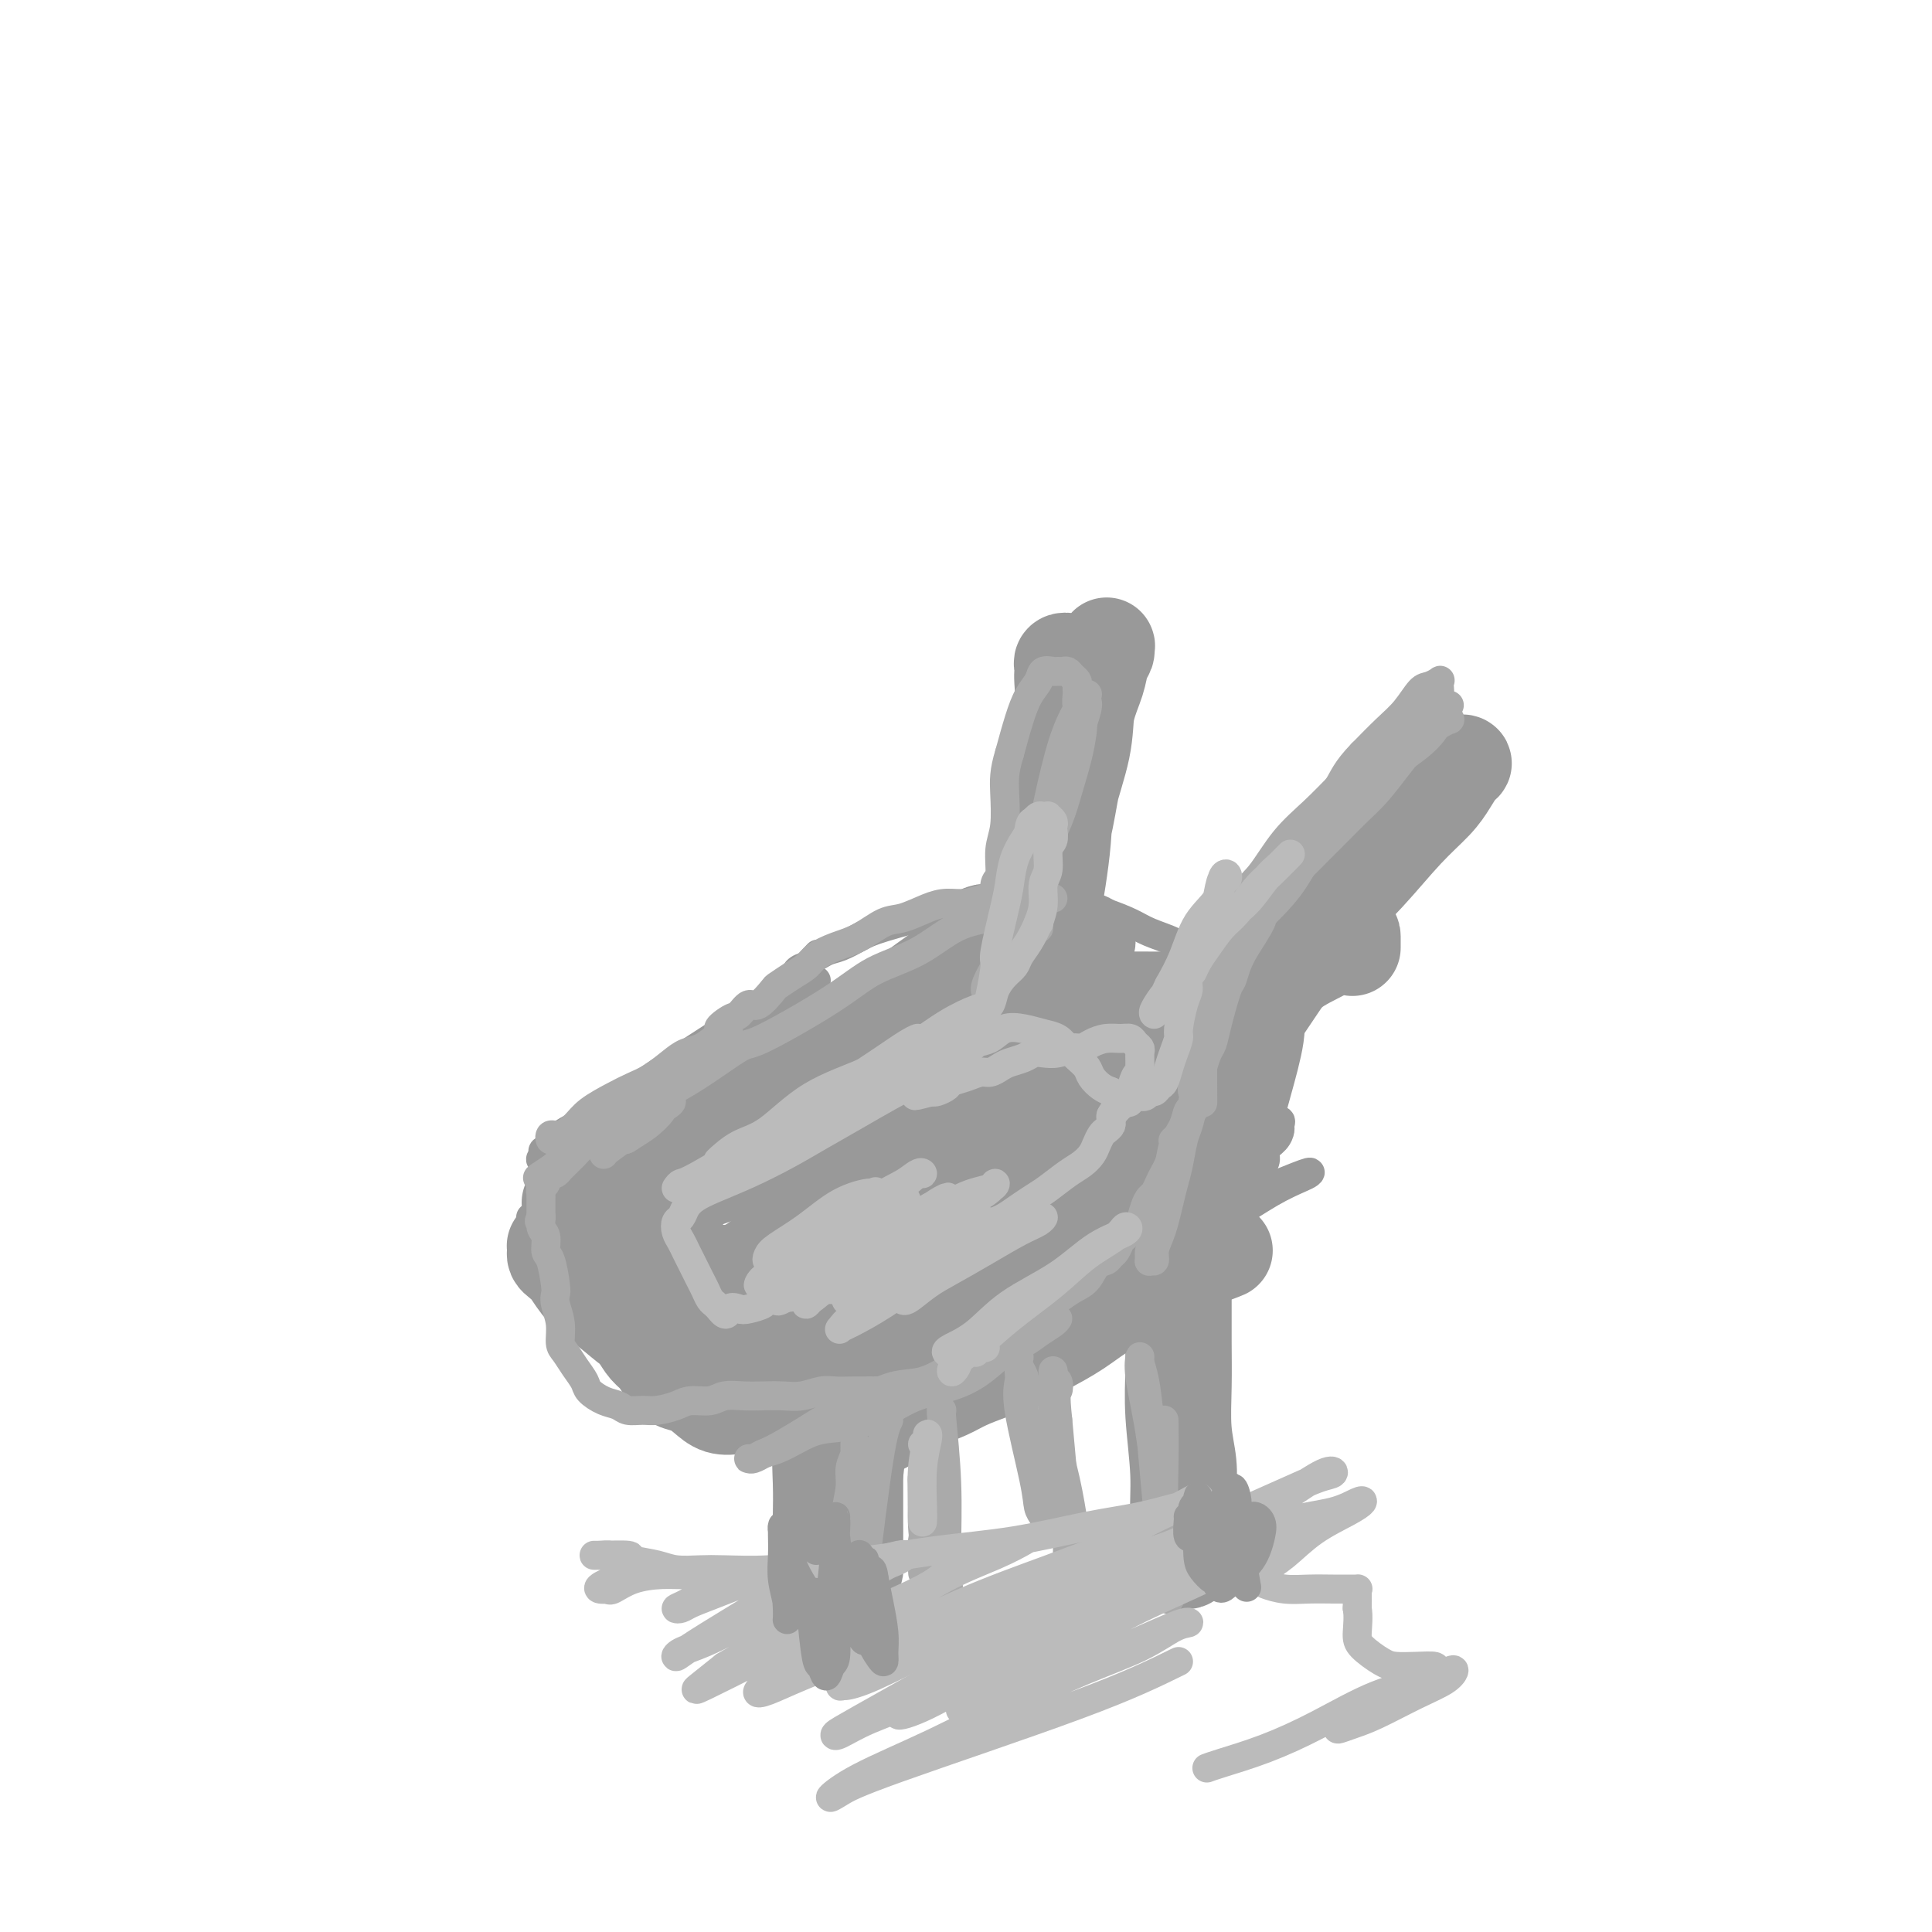 <svg viewBox='0 0 400 400' version='1.1' xmlns='http://www.w3.org/2000/svg' xmlns:xlink='http://www.w3.org/1999/xlink'><g fill='none' stroke='#999999' stroke-width='6' stroke-linecap='round' stroke-linejoin='round'><path d='M122,243c0.403,0.268 0.806,0.536 3,-2c2.194,-2.536 6.178,-7.877 10,-12c3.822,-4.123 7.483,-7.028 11,-10c3.517,-2.972 6.890,-6.011 10,-8c3.110,-1.989 5.959,-2.927 8,-4c2.041,-1.073 3.276,-2.282 4,-3c0.724,-0.718 0.938,-0.945 1,-1c0.062,-0.055 -0.028,0.064 -2,1c-1.972,0.936 -5.827,2.690 -10,5c-4.173,2.310 -8.666,5.176 -13,8c-4.334,2.824 -8.511,5.605 -12,8c-3.489,2.395 -6.291,4.404 -9,6c-2.709,1.596 -5.324,2.780 -7,4c-1.676,1.220 -2.412,2.478 -3,3c-0.588,0.522 -1.029,0.308 0,0c1.029,-0.308 3.527,-0.711 7,-2c3.473,-1.289 7.920,-3.465 13,-6c5.080,-2.535 10.792,-5.429 16,-8c5.208,-2.571 9.913,-4.820 14,-7c4.087,-2.180 7.556,-4.291 11,-6c3.444,-1.709 6.861,-3.015 9,-4c2.139,-0.985 2.999,-1.650 4,-2c1.001,-0.350 2.143,-0.386 2,0c-0.143,0.386 -1.572,1.193 -3,2'/><path d='M186,205c9.534,-4.354 -3.131,1.262 -11,5c-7.869,3.738 -10.942,5.596 -15,8c-4.058,2.404 -9.102,5.352 -14,8c-4.898,2.648 -9.651,4.997 -13,7c-3.349,2.003 -5.293,3.662 -7,5c-1.707,1.338 -3.178,2.356 -4,3c-0.822,0.644 -0.997,0.916 -1,1c-0.003,0.084 0.164,-0.019 2,-1c1.836,-0.981 5.342,-2.841 10,-5c4.658,-2.159 10.469,-4.619 16,-7c5.531,-2.381 10.781,-4.684 16,-7c5.219,-2.316 10.408,-4.646 15,-7c4.592,-2.354 8.586,-4.733 12,-6c3.414,-1.267 6.249,-1.423 8,-2c1.751,-0.577 2.417,-1.577 3,-2c0.583,-0.423 1.082,-0.270 0,0c-1.082,0.270 -3.744,0.658 -7,2c-3.256,1.342 -7.107,3.640 -12,6c-4.893,2.360 -10.827,4.783 -17,8c-6.173,3.217 -12.586,7.230 -19,11c-6.414,3.770 -12.830,7.298 -18,10c-5.170,2.702 -9.093,4.579 -12,6c-2.907,1.421 -4.797,2.385 -6,3c-1.203,0.615 -1.719,0.880 -2,1c-0.281,0.120 -0.328,0.094 2,-1c2.328,-1.094 7.029,-3.258 12,-6c4.971,-2.742 10.210,-6.064 16,-9c5.790,-2.936 12.129,-5.488 18,-8c5.871,-2.512 11.273,-4.984 16,-7c4.727,-2.016 8.779,-3.576 12,-5c3.221,-1.424 5.610,-2.712 8,-4'/><path d='M194,212c13.280,-6.171 5.479,-2.100 3,-1c-2.479,1.100 0.365,-0.773 1,-1c0.635,-0.227 -0.938,1.191 -4,3c-3.062,1.809 -7.613,4.008 -12,6c-4.387,1.992 -8.611,3.778 -15,7c-6.389,3.222 -14.942,7.879 -19,10c-4.058,2.121 -3.621,1.705 -5,3c-1.379,1.295 -4.573,4.300 -7,6c-2.427,1.700 -4.085,2.094 -5,3c-0.915,0.906 -1.086,2.325 -1,3c0.086,0.675 0.431,0.607 2,0c1.569,-0.607 4.363,-1.754 9,-4c4.637,-2.246 11.119,-5.592 17,-9c5.881,-3.408 11.162,-6.878 16,-10c4.838,-3.122 9.234,-5.897 13,-8c3.766,-2.103 6.901,-3.534 10,-5c3.099,-1.466 6.161,-2.967 8,-4c1.839,-1.033 2.456,-1.599 3,-2c0.544,-0.401 1.014,-0.636 1,0c-0.014,0.636 -0.513,2.144 -3,4c-2.487,1.856 -6.963,4.061 -12,7c-5.037,2.939 -10.634,6.613 -16,10c-5.366,3.387 -10.500,6.489 -15,9c-4.500,2.511 -8.365,4.432 -11,6c-2.635,1.568 -4.041,2.783 -5,4c-0.959,1.217 -1.472,2.436 -2,3c-0.528,0.564 -1.073,0.471 0,0c1.073,-0.471 3.762,-1.322 8,-3c4.238,-1.678 10.026,-4.182 16,-7c5.974,-2.818 12.136,-5.948 18,-9c5.864,-3.052 11.432,-6.026 17,-9'/><path d='M204,224c11.664,-5.541 11.322,-5.395 13,-6c1.678,-0.605 5.374,-1.962 8,-3c2.626,-1.038 4.183,-1.756 5,-2c0.817,-0.244 0.895,-0.014 1,0c0.105,0.014 0.235,-0.187 -6,3c-6.235,3.187 -18.837,9.761 -25,13c-6.163,3.239 -5.887,3.142 -9,5c-3.113,1.858 -9.614,5.672 -14,8c-4.386,2.328 -6.657,3.171 -8,4c-1.343,0.829 -1.759,1.645 -2,2c-0.241,0.355 -0.309,0.248 1,0c1.309,-0.248 3.994,-0.636 8,-2c4.006,-1.364 9.331,-3.703 15,-6c5.669,-2.297 11.680,-4.553 17,-7c5.320,-2.447 9.948,-5.084 14,-7c4.052,-1.916 7.527,-3.109 10,-4c2.473,-0.891 3.943,-1.479 5,-2c1.057,-0.521 1.700,-0.973 2,-1c0.300,-0.027 0.258,0.372 -2,2c-2.258,1.628 -6.731,4.484 -11,7c-4.269,2.516 -8.333,4.692 -12,7c-3.667,2.308 -6.938,4.747 -10,7c-3.062,2.253 -5.915,4.319 -8,6c-2.085,1.681 -3.404,2.975 -4,4c-0.596,1.025 -0.471,1.780 0,2c0.471,0.220 1.289,-0.095 4,-1c2.711,-0.905 7.315,-2.400 12,-4c4.685,-1.600 9.452,-3.305 14,-5c4.548,-1.695 8.878,-3.379 13,-5c4.122,-1.621 8.035,-3.177 11,-4c2.965,-0.823 4.983,-0.911 7,-1'/><path d='M253,234c10.046,-3.084 4.660,-1.793 3,-1c-1.660,0.793 0.406,1.089 0,2c-0.406,0.911 -3.285,2.436 -7,5c-3.715,2.564 -8.265,6.168 -12,9c-3.735,2.832 -6.655,4.894 -12,9c-5.345,4.106 -13.116,10.257 -16,13c-2.884,2.743 -0.880,2.077 0,2c0.880,-0.077 0.635,0.436 3,0c2.365,-0.436 7.341,-1.822 12,-4c4.659,-2.178 9.003,-5.147 14,-8c4.997,-2.853 10.648,-5.590 15,-8c4.352,-2.410 7.404,-4.492 10,-6c2.596,-1.508 4.735,-2.441 6,-3c1.265,-0.559 1.656,-0.744 2,-1c0.344,-0.256 0.640,-0.582 -1,0c-1.640,0.582 -5.217,2.073 -10,4c-4.783,1.927 -10.772,4.289 -17,7c-6.228,2.711 -12.693,5.771 -20,9c-7.307,3.229 -15.455,6.626 -22,9c-6.545,2.374 -11.486,3.723 -15,5c-3.514,1.277 -5.599,2.480 -7,3c-1.401,0.520 -2.117,0.355 -2,0c0.117,-0.355 1.069,-0.900 4,-3c2.931,-2.100 7.843,-5.756 13,-10c5.157,-4.244 10.560,-9.076 16,-13c5.440,-3.924 10.916,-6.938 15,-10c4.084,-3.062 6.775,-6.171 9,-8c2.225,-1.829 3.984,-2.377 5,-3c1.016,-0.623 1.290,-1.321 0,-1c-1.290,0.321 -4.145,1.660 -7,3'/><path d='M232,235c-3.959,1.960 -10.358,5.861 -17,9c-6.642,3.139 -13.528,5.515 -19,8c-5.472,2.485 -9.529,5.079 -13,7c-3.471,1.921 -6.354,3.171 -8,4c-1.646,0.829 -2.053,1.239 -3,2c-0.947,0.761 -2.434,1.875 1,-1c3.434,-2.875 11.788,-9.739 16,-13c4.212,-3.261 4.282,-2.918 7,-5c2.718,-2.082 8.086,-6.589 12,-10c3.914,-3.411 6.376,-5.728 8,-7c1.624,-1.272 2.412,-1.500 3,-2c0.588,-0.500 0.977,-1.271 -1,-1c-1.977,0.271 -6.318,1.586 -12,4c-5.682,2.414 -12.704,5.929 -19,9c-6.296,3.071 -11.867,5.698 -17,8c-5.133,2.302 -9.827,4.280 -13,6c-3.173,1.720 -4.823,3.183 -6,4c-1.177,0.817 -1.879,0.989 -2,1c-0.121,0.011 0.340,-0.138 3,-2c2.660,-1.862 7.520,-5.438 12,-9c4.480,-3.562 8.582,-7.112 12,-10c3.418,-2.888 6.154,-5.114 8,-7c1.846,-1.886 2.801,-3.433 3,-4c0.199,-0.567 -0.359,-0.156 -2,0c-1.641,0.156 -4.365,0.056 -9,2c-4.635,1.944 -11.180,5.932 -17,9c-5.820,3.068 -10.916,5.214 -15,7c-4.084,1.786 -7.157,3.211 -9,4c-1.843,0.789 -2.458,0.943 -3,1c-0.542,0.057 -1.012,0.016 0,-1c1.012,-1.016 3.506,-3.008 6,-5'/><path d='M138,243c2.263,-2.370 4.921,-5.297 7,-8c2.079,-2.703 3.579,-5.184 5,-7c1.421,-1.816 2.763,-2.969 3,-4c0.237,-1.031 -0.630,-1.941 -1,-3c-0.370,-1.059 -0.244,-2.269 -6,0c-5.756,2.269 -17.395,8.016 -23,11c-5.605,2.984 -5.176,3.205 -6,4c-0.824,0.795 -2.900,2.165 -4,3c-1.100,0.835 -1.224,1.137 -1,1c0.224,-0.137 0.795,-0.711 3,-2c2.205,-1.289 6.044,-3.292 11,-6c4.956,-2.708 11.029,-6.122 17,-9c5.971,-2.878 11.839,-5.220 16,-7c4.161,-1.780 6.616,-2.998 9,-4c2.384,-1.002 4.698,-1.790 6,-2c1.302,-0.210 1.592,0.156 1,1c-0.592,0.844 -2.064,2.166 -5,5c-2.936,2.834 -7.334,7.182 -11,11c-3.666,3.818 -6.599,7.108 -9,10c-2.401,2.892 -4.272,5.386 -6,8c-1.728,2.614 -3.315,5.349 -4,7c-0.685,1.651 -0.468,2.219 0,3c0.468,0.781 1.188,1.775 4,2c2.812,0.225 7.716,-0.320 13,-2c5.284,-1.680 10.950,-4.495 16,-7c5.050,-2.505 9.486,-4.702 13,-7c3.514,-2.298 6.107,-4.699 8,-6c1.893,-1.301 3.087,-1.504 4,-2c0.913,-0.496 1.547,-1.285 1,-1c-0.547,0.285 -2.273,1.642 -4,3'/><path d='M195,235c-2.289,1.751 -6.511,5.128 -10,8c-3.489,2.872 -6.244,5.239 -8,7c-1.756,1.761 -2.512,2.916 -3,4c-0.488,1.084 -0.708,2.096 -1,3c-0.292,0.904 -0.656,1.701 3,1c3.656,-0.701 11.332,-2.899 15,-4c3.668,-1.101 3.327,-1.104 6,-2c2.673,-0.896 8.359,-2.684 12,-4c3.641,-1.316 5.238,-2.159 7,-3c1.762,-0.841 3.690,-1.678 5,-2c1.310,-0.322 2.000,-0.127 2,0c-0.000,0.127 -0.692,0.188 -2,1c-1.308,0.812 -3.231,2.375 -4,3c-0.769,0.625 -0.385,0.313 0,0'/><path d='M124,255c0.838,0.125 1.675,0.251 3,1c1.325,0.749 3.137,2.122 5,3c1.863,0.878 3.778,1.262 6,2c2.222,0.738 4.752,1.829 7,3c2.248,1.171 4.214,2.422 6,3c1.786,0.578 3.391,0.484 5,1c1.609,0.516 3.222,1.644 5,2c1.778,0.356 3.721,-0.060 5,0c1.279,0.060 1.895,0.594 3,1c1.105,0.406 2.698,0.683 4,1c1.302,0.317 2.314,0.672 3,1c0.686,0.328 1.047,0.627 2,1c0.953,0.373 2.497,0.819 4,1c1.503,0.181 2.966,0.095 4,0c1.034,-0.095 1.638,-0.201 3,0c1.362,0.201 3.482,0.708 5,1c1.518,0.292 2.434,0.369 4,0c1.566,-0.369 3.783,-1.185 6,-2'/><path d='M204,274c4.662,-0.463 5.315,-1.119 7,-2c1.685,-0.881 4.400,-1.985 7,-3c2.600,-1.015 5.086,-1.940 7,-3c1.914,-1.060 3.257,-2.254 5,-3c1.743,-0.746 3.887,-1.043 6,-2c2.113,-0.957 4.194,-2.574 6,-4c1.806,-1.426 3.338,-2.661 5,-4c1.662,-1.339 3.455,-2.781 5,-4c1.545,-1.219 2.843,-2.213 4,-3c1.157,-0.787 2.173,-1.365 3,-2c0.827,-0.635 1.465,-1.326 2,-2c0.535,-0.674 0.966,-1.332 1,-2c0.034,-0.668 -0.329,-1.346 0,-2c0.329,-0.654 1.351,-1.283 2,-2c0.649,-0.717 0.927,-1.523 1,-2c0.073,-0.477 -0.057,-0.625 0,-1c0.057,-0.375 0.303,-0.978 0,-1c-0.303,-0.022 -1.155,0.538 -2,1c-0.845,0.462 -1.682,0.826 -3,2c-1.318,1.174 -3.117,3.160 -5,5c-1.883,1.840 -3.852,3.536 -6,5c-2.148,1.464 -4.476,2.695 -7,4c-2.524,1.305 -5.243,2.682 -8,4c-2.757,1.318 -5.553,2.577 -8,4c-2.447,1.423 -4.545,3.011 -7,4c-2.455,0.989 -5.266,1.378 -8,2c-2.734,0.622 -5.390,1.475 -8,2c-2.610,0.525 -5.174,0.721 -8,1c-2.826,0.279 -5.913,0.639 -9,1'/><path d='M186,267c-6.778,1.158 -7.224,1.053 -9,1c-1.776,-0.053 -4.883,-0.053 -7,0c-2.117,0.053 -3.244,0.160 -5,0c-1.756,-0.160 -4.143,-0.588 -6,-1c-1.857,-0.412 -3.186,-0.809 -6,-2c-2.814,-1.191 -7.113,-3.176 -9,-4c-1.887,-0.824 -1.362,-0.485 -2,-1c-0.638,-0.515 -2.440,-1.882 -4,-3c-1.560,-1.118 -2.879,-1.987 -4,-3c-1.121,-1.013 -2.045,-2.169 -3,-3c-0.955,-0.831 -1.943,-1.336 -3,-2c-1.057,-0.664 -2.184,-1.488 -3,-2c-0.816,-0.512 -1.322,-0.712 -2,-1c-0.678,-0.288 -1.529,-0.666 -2,-1c-0.471,-0.334 -0.562,-0.626 -1,-1c-0.438,-0.374 -1.224,-0.832 -2,-1c-0.776,-0.168 -1.541,-0.046 -2,0c-0.459,0.046 -0.612,0.015 -1,0c-0.388,-0.015 -1.011,-0.014 -1,0c0.011,0.014 0.654,0.040 1,0c0.346,-0.040 0.393,-0.146 1,0c0.607,0.146 1.772,0.545 3,1c1.228,0.455 2.518,0.965 4,2c1.482,1.035 3.156,2.593 5,4c1.844,1.407 3.857,2.663 6,4c2.143,1.337 4.417,2.756 7,4c2.583,1.244 5.476,2.313 8,3c2.524,0.687 4.680,0.993 7,2c2.320,1.007 4.806,2.716 7,4c2.194,1.284 4.097,2.142 6,3'/><path d='M169,270c9.091,4.630 4.817,2.703 4,2c-0.817,-0.703 1.822,-0.184 3,0c1.178,0.184 0.896,0.033 1,0c0.104,-0.033 0.594,0.051 1,0c0.406,-0.051 0.729,-0.236 0,-1c-0.729,-0.764 -2.509,-2.106 -4,-3c-1.491,-0.894 -2.694,-1.341 -4,-2c-1.306,-0.659 -2.716,-1.530 -4,-2c-1.284,-0.470 -2.444,-0.537 -4,-1c-1.556,-0.463 -3.509,-1.321 -5,-2c-1.491,-0.679 -2.520,-1.179 -4,-2c-1.480,-0.821 -3.409,-1.963 -5,-3c-1.591,-1.037 -2.842,-1.971 -4,-3c-1.158,-1.029 -2.221,-2.154 -3,-3c-0.779,-0.846 -1.274,-1.412 -2,-2c-0.726,-0.588 -1.682,-1.198 -2,-2c-0.318,-0.802 0.000,-1.795 0,-3c-0.000,-1.205 -0.320,-2.622 0,-4c0.320,-1.378 1.281,-2.717 2,-4c0.719,-1.283 1.195,-2.509 2,-4c0.805,-1.491 1.938,-3.246 3,-5c1.062,-1.754 2.052,-3.505 3,-5c0.948,-1.495 1.853,-2.732 3,-4c1.147,-1.268 2.535,-2.566 4,-4c1.465,-1.434 3.008,-3.004 4,-4c0.992,-0.996 1.434,-1.419 2,-2c0.566,-0.581 1.255,-1.321 2,-2c0.745,-0.679 1.547,-1.298 2,-2c0.453,-0.702 0.558,-1.486 1,-2c0.442,-0.514 1.221,-0.757 2,-1'/><path d='M167,200c3.460,-3.650 2.109,-2.275 2,-2c-0.109,0.275 1.024,-0.550 2,-1c0.976,-0.450 1.796,-0.526 3,-1c1.204,-0.474 2.790,-1.345 4,-2c1.210,-0.655 2.042,-1.093 5,-2c2.958,-0.907 8.042,-2.281 11,-3c2.958,-0.719 3.791,-0.781 5,-1c1.209,-0.219 2.796,-0.595 4,-1c1.204,-0.405 2.026,-0.840 3,-1c0.974,-0.160 2.100,-0.044 3,0c0.900,0.044 1.574,0.015 2,0c0.426,-0.015 0.606,-0.016 1,0c0.394,0.016 1.004,0.050 1,0c-0.004,-0.050 -0.622,-0.183 -1,0c-0.378,0.183 -0.516,0.681 -1,1c-0.484,0.319 -1.313,0.458 -2,1c-0.687,0.542 -1.230,1.486 -2,2c-0.770,0.514 -1.766,0.599 -3,1c-1.234,0.401 -2.705,1.118 -4,2c-1.295,0.882 -2.416,1.927 -4,3c-1.584,1.073 -3.633,2.172 -5,3c-1.367,0.828 -2.051,1.385 -3,2c-0.949,0.615 -2.163,1.289 -3,2c-0.837,0.711 -1.296,1.459 -2,2c-0.704,0.541 -1.651,0.877 -2,1c-0.349,0.123 -0.100,0.035 0,0c0.100,-0.035 0.050,-0.018 0,0'/><path d='M181,206c-4.621,3.158 -0.675,1.052 1,0c1.675,-1.052 1.079,-1.049 1,-1c-0.079,0.049 0.358,0.144 1,0c0.642,-0.144 1.488,-0.528 2,-1c0.512,-0.472 0.691,-1.033 2,-2c1.309,-0.967 3.747,-2.342 5,-3c1.253,-0.658 1.319,-0.600 2,-1c0.681,-0.400 1.975,-1.259 3,-2c1.025,-0.741 1.781,-1.365 3,-2c1.219,-0.635 2.903,-1.280 4,-2c1.097,-0.720 1.609,-1.514 3,-2c1.391,-0.486 3.662,-0.664 5,-1c1.338,-0.336 1.744,-0.830 3,-1c1.256,-0.170 3.363,-0.015 5,0c1.637,0.015 2.806,-0.109 4,0c1.194,0.109 2.415,0.452 4,1c1.585,0.548 3.533,1.301 5,2c1.467,0.699 2.452,1.345 4,2c1.548,0.655 3.661,1.319 5,2c1.339,0.681 1.906,1.378 3,2c1.094,0.622 2.715,1.170 4,2c1.285,0.830 2.233,1.942 3,3c0.767,1.058 1.354,2.060 2,3c0.646,0.940 1.352,1.817 2,3c0.648,1.183 1.240,2.671 2,4c0.760,1.329 1.689,2.500 2,4c0.311,1.500 0.003,3.330 0,5c-0.003,1.670 0.298,3.180 0,5c-0.298,1.820 -1.196,3.952 -2,6c-0.804,2.048 -1.516,4.014 -2,6c-0.484,1.986 -0.742,3.993 -1,6'/><path d='M256,244c-1.130,5.271 -1.456,4.450 -2,5c-0.544,0.550 -1.306,2.471 -2,4c-0.694,1.529 -1.321,2.667 -2,4c-0.679,1.333 -1.409,2.862 -2,4c-0.591,1.138 -1.041,1.884 -2,3c-0.959,1.116 -2.425,2.600 -3,3c-0.575,0.400 -0.258,-0.285 -1,0c-0.742,0.285 -2.543,1.540 -4,2c-1.457,0.460 -2.571,0.124 -4,0c-1.429,-0.124 -3.173,-0.036 -4,0c-0.827,0.036 -0.737,0.018 -5,-1c-4.263,-1.018 -12.878,-3.038 -17,-4c-4.122,-0.962 -3.749,-0.866 -5,-1c-1.251,-0.134 -4.124,-0.497 -7,-1c-2.876,-0.503 -5.754,-1.145 -8,-2c-2.246,-0.855 -3.859,-1.921 -6,-3c-2.141,-1.079 -4.811,-2.169 -7,-3c-2.189,-0.831 -3.897,-1.402 -5,-2c-1.103,-0.598 -1.600,-1.224 -2,-2c-0.400,-0.776 -0.704,-1.703 0,-3c0.704,-1.297 2.415,-2.965 5,-5c2.585,-2.035 6.042,-4.438 10,-7c3.958,-2.562 8.416,-5.285 13,-8c4.584,-2.715 9.294,-5.424 14,-8c4.706,-2.576 9.407,-5.020 13,-7c3.593,-1.980 6.079,-3.497 8,-5c1.921,-1.503 3.278,-2.990 4,-4c0.722,-1.010 0.810,-1.541 0,-2c-0.810,-0.459 -2.517,-0.845 -6,0c-3.483,0.845 -8.741,2.923 -14,5'/><path d='M215,206c-5.155,1.690 -11.043,3.416 -16,6c-4.957,2.584 -8.985,6.028 -13,9c-4.015,2.972 -8.019,5.473 -11,9c-2.981,3.527 -4.939,8.080 -6,10c-1.061,1.920 -1.226,1.208 0,2c1.226,0.792 3.842,3.089 8,3c4.158,-0.089 9.859,-2.565 13,-4c3.141,-1.435 3.721,-1.828 7,-4c3.279,-2.172 9.257,-6.122 14,-10c4.743,-3.878 8.251,-7.684 11,-10c2.749,-2.316 4.739,-3.141 6,-4c1.261,-0.859 1.793,-1.752 2,-2c0.207,-0.248 0.090,0.148 -2,2c-2.090,1.852 -6.154,5.159 -10,9c-3.846,3.841 -7.474,8.215 -11,13c-3.526,4.785 -6.949,9.981 -9,14c-2.051,4.019 -2.729,6.863 -3,8c-0.271,1.137 -0.136,0.569 0,0'/></g>
<g fill='none' stroke='#999999' stroke-width='20' stroke-linecap='round' stroke-linejoin='round'><path d='M198,205c-1.330,1.424 -2.661,2.848 -4,4c-1.339,1.152 -2.687,2.032 -1,1c1.687,-1.032 6.408,-3.977 10,-7c3.592,-3.023 6.053,-6.125 8,-8c1.947,-1.875 3.379,-2.525 4,-3c0.621,-0.475 0.431,-0.775 -1,0c-1.431,0.775 -4.102,2.626 -8,5c-3.898,2.374 -9.023,5.270 -14,8c-4.977,2.730 -9.805,5.295 -14,8c-4.195,2.705 -7.758,5.549 -11,8c-3.242,2.451 -6.162,4.509 -8,6c-1.838,1.491 -2.595,2.414 -3,3c-0.405,0.586 -0.460,0.834 0,1c0.460,0.166 1.435,0.249 4,-1c2.565,-1.249 6.719,-3.830 11,-7c4.281,-3.170 8.690,-6.928 13,-10c4.310,-3.072 8.523,-5.457 12,-8c3.477,-2.543 6.219,-5.245 8,-7c1.781,-1.755 2.601,-2.563 3,-3c0.399,-0.437 0.377,-0.502 -1,0c-1.377,0.502 -4.108,1.572 -8,4c-3.892,2.428 -8.946,6.214 -14,10'/><path d='M184,209c-6.430,4.250 -11.004,7.873 -15,11c-3.996,3.127 -7.412,5.756 -10,8c-2.588,2.244 -4.348,4.103 -5,5c-0.652,0.897 -0.196,0.831 0,1c0.196,0.169 0.133,0.572 7,-3c6.867,-3.572 20.663,-11.118 27,-15c6.337,-3.882 5.216,-4.099 8,-6c2.784,-1.901 9.472,-5.485 14,-8c4.528,-2.515 6.895,-3.961 9,-5c2.105,-1.039 3.949,-1.670 5,-2c1.051,-0.330 1.310,-0.360 1,0c-0.310,0.360 -1.189,1.108 -3,3c-1.811,1.892 -4.556,4.927 -8,8c-3.444,3.073 -7.588,6.185 -12,10c-4.412,3.815 -9.092,8.335 -13,12c-3.908,3.665 -7.044,6.475 -9,9c-1.956,2.525 -2.733,4.763 -3,6c-0.267,1.237 -0.023,1.472 1,2c1.023,0.528 2.824,1.347 7,0c4.176,-1.347 10.725,-4.862 17,-8c6.275,-3.138 12.274,-5.901 18,-9c5.726,-3.099 11.177,-6.534 16,-9c4.823,-2.466 9.018,-3.963 12,-5c2.982,-1.037 4.750,-1.615 6,-2c1.250,-0.385 1.983,-0.578 1,0c-0.983,0.578 -3.681,1.925 -8,5c-4.319,3.075 -10.260,7.876 -16,12c-5.740,4.124 -11.281,7.569 -16,11c-4.719,3.431 -8.617,6.847 -12,10c-3.383,3.153 -6.252,6.044 -8,8c-1.748,1.956 -2.374,2.978 -3,4'/><path d='M192,262c-3.635,3.662 -1.223,1.817 1,1c2.223,-0.817 4.257,-0.606 8,-2c3.743,-1.394 9.195,-4.391 14,-7c4.805,-2.609 8.962,-4.828 13,-7c4.038,-2.172 7.956,-4.297 11,-6c3.044,-1.703 5.215,-2.986 7,-4c1.785,-1.014 3.185,-1.761 4,-2c0.815,-0.239 1.046,0.029 1,0c-0.046,-0.029 -0.368,-0.356 -2,1c-1.632,1.356 -4.572,4.393 -8,7c-3.428,2.607 -7.343,4.783 -11,7c-3.657,2.217 -7.056,4.475 -11,7c-3.944,2.525 -8.435,5.317 -12,7c-3.565,1.683 -6.206,2.255 -8,3c-1.794,0.745 -2.741,1.661 -4,2c-1.259,0.339 -2.831,0.102 -4,0c-1.169,-0.102 -1.937,-0.069 -3,0c-1.063,0.069 -2.421,0.173 -4,0c-1.579,-0.173 -3.378,-0.624 -5,-1c-1.622,-0.376 -3.065,-0.677 -4,-1c-0.935,-0.323 -1.360,-0.667 -2,-1c-0.640,-0.333 -1.496,-0.655 -2,-1c-0.504,-0.345 -0.658,-0.714 -1,-1c-0.342,-0.286 -0.873,-0.488 -1,-1c-0.127,-0.512 0.149,-1.333 0,-2c-0.149,-0.667 -0.723,-1.179 -1,-2c-0.277,-0.821 -0.257,-1.952 -1,-3c-0.743,-1.048 -2.251,-2.013 -3,-3c-0.749,-0.987 -0.740,-1.997 -1,-3c-0.260,-1.003 -0.789,-2.001 -1,-3c-0.211,-0.999 -0.106,-2.000 0,-3'/><path d='M162,244c-1.255,-3.924 0.108,-3.232 1,-4c0.892,-0.768 1.312,-2.994 2,-5c0.688,-2.006 1.642,-3.792 3,-6c1.358,-2.208 3.119,-4.838 5,-7c1.881,-2.162 3.882,-3.858 6,-6c2.118,-2.142 4.351,-4.732 7,-7c2.649,-2.268 5.712,-4.214 8,-6c2.288,-1.786 3.801,-3.412 5,-5c1.199,-1.588 2.084,-3.138 3,-4c0.916,-0.862 1.864,-1.035 2,-1c0.136,0.035 -0.541,0.279 -1,1c-0.459,0.721 -0.702,1.920 -1,3c-0.298,1.080 -0.652,2.041 -1,3c-0.348,0.959 -0.691,1.917 0,3c0.691,1.083 2.418,2.290 4,3c1.582,0.710 3.021,0.922 5,1c1.979,0.078 4.497,0.020 7,0c2.503,-0.020 4.990,-0.003 8,0c3.010,0.003 6.541,-0.008 10,0c3.459,0.008 6.845,0.034 10,0c3.155,-0.034 6.080,-0.128 8,0c1.920,0.128 2.835,0.478 4,1c1.165,0.522 2.579,1.216 3,3c0.421,1.784 -0.153,4.657 -1,8c-0.847,3.343 -1.968,7.155 -3,11c-1.032,3.845 -1.975,7.724 -3,11c-1.025,3.276 -2.131,5.950 -3,8c-0.869,2.050 -1.501,3.477 -2,5c-0.499,1.523 -0.865,3.141 -1,4c-0.135,0.859 -0.039,0.960 0,1c0.039,0.040 0.019,0.020 0,0'/><path d='M206,211c-0.208,0.067 -0.416,0.134 0,-1c0.416,-1.134 1.456,-3.471 3,-7c1.544,-3.529 3.591,-8.252 5,-13c1.409,-4.748 2.180,-9.522 3,-13c0.820,-3.478 1.687,-5.662 2,-8c0.313,-2.338 0.070,-4.832 0,-7c-0.070,-2.168 0.034,-4.009 0,-6c-0.034,-1.991 -0.205,-4.130 0,-6c0.205,-1.870 0.786,-3.471 1,-5c0.214,-1.529 0.061,-2.985 0,-4c-0.061,-1.015 -0.030,-1.590 0,-2c0.030,-0.410 0.060,-0.657 0,-1c-0.060,-0.343 -0.212,-0.782 0,-1c0.212,-0.218 0.786,-0.215 1,0c0.214,0.215 0.069,0.641 0,1c-0.069,0.359 -0.060,0.651 0,1c0.060,0.349 0.171,0.756 0,2c-0.171,1.244 -0.623,3.325 -1,5c-0.377,1.675 -0.678,2.945 -1,5c-0.322,2.055 -0.667,4.896 -1,8c-0.333,3.104 -0.656,6.471 -1,10c-0.344,3.529 -0.708,7.219 -1,11c-0.292,3.781 -0.512,7.652 -1,11c-0.488,3.348 -1.244,6.174 -2,9'/><path d='M213,200c-1.475,11.162 -1.663,8.066 -2,8c-0.337,-0.066 -0.824,2.898 -1,5c-0.176,2.102 -0.040,3.343 0,4c0.040,0.657 -0.015,0.731 0,1c0.015,0.269 0.101,0.734 0,1c-0.101,0.266 -0.390,0.332 0,-2c0.390,-2.332 1.459,-7.063 2,-9c0.541,-1.937 0.553,-1.078 1,-3c0.447,-1.922 1.328,-6.623 2,-11c0.672,-4.377 1.135,-8.430 2,-12c0.865,-3.570 2.134,-6.656 3,-10c0.866,-3.344 1.331,-6.944 2,-10c0.669,-3.056 1.542,-5.568 2,-8c0.458,-2.432 0.501,-4.784 1,-7c0.499,-2.216 1.456,-4.295 2,-6c0.544,-1.705 0.676,-3.037 1,-4c0.324,-0.963 0.840,-1.559 1,-2c0.160,-0.441 -0.035,-0.728 0,-1c0.035,-0.272 0.300,-0.528 0,0c-0.300,0.528 -1.166,1.842 -2,4c-0.834,2.158 -1.638,5.160 -2,8c-0.362,2.840 -0.282,5.518 -1,9c-0.718,3.482 -2.234,7.769 -3,11c-0.766,3.231 -0.784,5.407 -1,8c-0.216,2.593 -0.632,5.602 -1,8c-0.368,2.398 -0.687,4.184 -1,6c-0.313,1.816 -0.620,3.664 -1,5c-0.380,1.336 -0.834,2.162 -1,3c-0.166,0.838 -0.045,1.687 0,2c0.045,0.313 0.013,0.089 0,0c-0.013,-0.089 -0.006,-0.045 0,0'/><path d='M251,224c-0.405,0.825 -0.809,1.650 1,-1c1.809,-2.650 5.832,-8.774 10,-15c4.168,-6.226 8.482,-12.552 12,-17c3.518,-4.448 6.241,-7.016 9,-10c2.759,-2.984 5.553,-6.383 8,-9c2.447,-2.617 4.547,-4.453 6,-6c1.453,-1.547 2.258,-2.804 3,-4c0.742,-1.196 1.421,-2.329 2,-3c0.579,-0.671 1.058,-0.880 1,-1c-0.058,-0.120 -0.652,-0.151 -1,0c-0.348,0.151 -0.448,0.484 -1,1c-0.552,0.516 -1.554,1.214 -3,2c-1.446,0.786 -3.334,1.658 -5,3c-1.666,1.342 -3.109,3.153 -5,5c-1.891,1.847 -4.231,3.731 -7,6c-2.769,2.269 -5.969,4.924 -9,8c-3.031,3.076 -5.895,6.575 -9,10c-3.105,3.425 -6.452,6.778 -9,10c-2.548,3.222 -4.295,6.312 -6,9c-1.705,2.688 -3.366,4.973 -5,7c-1.634,2.027 -3.242,3.797 -4,5c-0.758,1.203 -0.667,1.839 -1,2c-0.333,0.161 -1.089,-0.153 -1,0c0.089,0.153 1.024,0.772 2,0c0.976,-0.772 1.993,-2.935 4,-5c2.007,-2.065 5.003,-4.033 8,-6'/><path d='M251,215c3.585,-2.915 5.549,-4.702 8,-7c2.451,-2.298 5.389,-5.106 8,-7c2.611,-1.894 4.896,-2.875 7,-4c2.104,-1.125 4.028,-2.394 5,-3c0.972,-0.606 0.992,-0.548 1,0c0.008,0.548 0.002,1.585 0,2c-0.002,0.415 -0.001,0.207 0,0'/><path d='M118,249c1.756,0.998 3.512,1.997 5,3c1.488,1.003 2.708,2.012 4,3c1.292,0.988 2.655,1.956 4,3c1.345,1.044 2.671,2.164 4,3c1.329,0.836 2.660,1.389 4,2c1.340,0.611 2.688,1.280 4,2c1.312,0.720 2.589,1.491 4,2c1.411,0.509 2.955,0.755 4,1c1.045,0.245 1.592,0.488 3,1c1.408,0.512 3.676,1.292 5,2c1.324,0.708 1.703,1.345 3,2c1.297,0.655 3.514,1.330 5,2c1.486,0.670 2.243,1.335 3,2'/><path d='M170,277c6.176,2.892 4.118,2.122 4,2c-0.118,-0.122 1.706,0.406 3,1c1.294,0.594 2.059,1.255 3,2c0.941,0.745 2.059,1.573 3,2c0.941,0.427 1.706,0.453 3,1c1.294,0.547 3.117,1.615 4,2c0.883,0.385 0.825,0.088 1,0c0.175,-0.088 0.584,0.033 1,0c0.416,-0.033 0.840,-0.219 1,0c0.160,0.219 0.058,0.844 0,1c-0.058,0.156 -0.070,-0.157 0,0c0.070,0.157 0.223,0.785 0,1c-0.223,0.215 -0.822,0.016 -1,0c-0.178,-0.016 0.066,0.149 0,0c-0.066,-0.149 -0.443,-0.612 -1,-1c-0.557,-0.388 -1.296,-0.701 -2,-1c-0.704,-0.299 -1.374,-0.583 -2,-1c-0.626,-0.417 -1.208,-0.965 -2,-2c-0.792,-1.035 -1.792,-2.556 -3,-4c-1.208,-1.444 -2.623,-2.810 -4,-4c-1.377,-1.190 -2.716,-2.203 -4,-3c-1.284,-0.797 -2.514,-1.377 -4,-2c-1.486,-0.623 -3.227,-1.288 -5,-2c-1.773,-0.712 -3.578,-1.469 -5,-2c-1.422,-0.531 -2.461,-0.836 -4,-1c-1.539,-0.164 -3.577,-0.188 -5,0c-1.423,0.188 -2.229,0.589 -3,1c-0.771,0.411 -1.506,0.832 -2,1c-0.494,0.168 -0.747,0.084 -1,0'/><path d='M145,268c-2.356,0.313 -0.746,0.596 0,1c0.746,0.404 0.627,0.928 1,1c0.373,0.072 1.237,-0.307 2,0c0.763,0.307 1.426,1.300 2,2c0.574,0.700 1.060,1.109 2,2c0.940,0.891 2.335,2.266 3,3c0.665,0.734 0.601,0.828 1,1c0.399,0.172 1.261,0.423 2,1c0.739,0.577 1.355,1.479 2,2c0.645,0.521 1.319,0.661 2,1c0.681,0.339 1.368,0.875 2,1c0.632,0.125 1.210,-0.163 2,0c0.790,0.163 1.792,0.776 3,1c1.208,0.224 2.622,0.058 4,0c1.378,-0.058 2.721,-0.007 4,0c1.279,0.007 2.494,-0.030 4,0c1.506,0.030 3.303,0.126 5,0c1.697,-0.126 3.293,-0.475 5,-1c1.707,-0.525 3.525,-1.228 5,-2c1.475,-0.772 2.607,-1.615 4,-2c1.393,-0.385 3.045,-0.311 5,-1c1.955,-0.689 4.211,-2.139 6,-3c1.789,-0.861 3.110,-1.133 5,-2c1.890,-0.867 4.350,-2.331 6,-3c1.650,-0.669 2.489,-0.545 4,-1c1.511,-0.455 3.693,-1.488 5,-2c1.307,-0.512 1.740,-0.502 3,-1c1.260,-0.498 3.348,-1.505 5,-2c1.652,-0.495 2.868,-0.480 4,-1c1.132,-0.520 2.181,-1.577 3,-2c0.819,-0.423 1.410,-0.211 2,0'/><path d='M248,261c9.966,-3.725 3.880,-1.538 2,-1c-1.880,0.538 0.445,-0.574 1,-1c0.555,-0.426 -0.661,-0.167 -1,0c-0.339,0.167 0.200,0.242 -1,1c-1.200,0.758 -4.139,2.201 -6,3c-1.861,0.799 -2.646,0.955 -4,2c-1.354,1.045 -3.278,2.980 -5,4c-1.722,1.020 -3.243,1.127 -5,2c-1.757,0.873 -3.751,2.513 -6,4c-2.249,1.487 -4.753,2.821 -7,4c-2.247,1.179 -4.235,2.203 -6,3c-1.765,0.797 -3.305,1.368 -5,2c-1.695,0.632 -3.545,1.325 -5,2c-1.455,0.675 -2.515,1.332 -4,2c-1.485,0.668 -3.395,1.345 -5,2c-1.605,0.655 -2.904,1.286 -4,2c-1.096,0.714 -1.989,1.512 -3,2c-1.011,0.488 -2.140,0.667 -3,1c-0.860,0.333 -1.450,0.819 -2,1c-0.550,0.181 -1.059,0.057 -1,0c0.059,-0.057 0.685,-0.048 1,0c0.315,0.048 0.317,0.133 1,0c0.683,-0.133 2.047,-0.485 3,-1c0.953,-0.515 1.496,-1.193 3,-2c1.504,-0.807 3.970,-1.742 6,-3c2.030,-1.258 3.623,-2.839 6,-4c2.377,-1.161 5.536,-1.903 8,-3c2.464,-1.097 4.232,-2.548 6,-4'/><path d='M212,279c6.227,-3.266 4.794,-2.930 5,-3c0.206,-0.070 2.053,-0.545 3,-1c0.947,-0.455 0.996,-0.889 1,-1c0.004,-0.111 -0.038,0.100 0,0c0.038,-0.100 0.154,-0.511 -1,0c-1.154,0.511 -3.580,1.945 -5,3c-1.420,1.055 -1.834,1.730 -2,2c-0.166,0.270 -0.083,0.135 0,0'/><path d='M173,282c-0.008,0.152 -0.016,0.303 0,1c0.016,0.697 0.057,1.939 0,4c-0.057,2.061 -0.211,4.941 0,7c0.211,2.059 0.786,3.296 1,5c0.214,1.704 0.068,3.874 0,6c-0.068,2.126 -0.057,4.209 0,6c0.057,1.791 0.160,3.292 0,5c-0.160,1.708 -0.582,3.623 -1,5c-0.418,1.377 -0.831,2.215 -1,3c-0.169,0.785 -0.094,1.517 0,2c0.094,0.483 0.206,0.718 0,1c-0.206,0.282 -0.731,0.611 -1,1c-0.269,0.389 -0.283,0.836 0,1c0.283,0.164 0.863,0.044 1,0c0.137,-0.044 -0.170,-0.012 0,0c0.170,0.012 0.815,0.003 1,0c0.185,-0.003 -0.090,-0.001 0,0c0.090,0.001 0.545,0.000 1,0'/><path d='M174,329c0.089,7.273 -0.187,1.956 0,0c0.187,-1.956 0.839,-0.550 1,0c0.161,0.550 -0.167,0.243 0,0c0.167,-0.243 0.829,-0.423 1,-1c0.171,-0.577 -0.150,-1.550 0,-2c0.150,-0.450 0.772,-0.376 1,-1c0.228,-0.624 0.061,-1.948 0,-3c-0.061,-1.052 -0.016,-1.834 0,-3c0.016,-1.166 0.004,-2.715 0,-4c-0.004,-1.285 -0.000,-2.304 0,-4c0.000,-1.696 -0.004,-4.069 0,-6c0.004,-1.931 0.015,-3.420 0,-5c-0.015,-1.580 -0.057,-3.250 0,-5c0.057,-1.750 0.212,-3.580 0,-5c-0.212,-1.420 -0.792,-2.430 -1,-3c-0.208,-0.570 -0.045,-0.699 0,-1c0.045,-0.301 -0.029,-0.773 0,-1c0.029,-0.227 0.162,-0.208 0,0c-0.162,0.208 -0.618,0.606 -1,1c-0.382,0.394 -0.691,0.785 -1,1c-0.309,0.215 -0.619,0.253 -1,1c-0.381,0.747 -0.833,2.201 -1,3c-0.167,0.799 -0.048,0.943 0,1c0.048,0.057 0.024,0.029 0,0'/><path d='M245,268c0.002,0.152 0.004,0.303 0,2c-0.004,1.697 -0.015,4.939 0,8c0.015,3.061 0.057,5.942 0,9c-0.057,3.058 -0.211,6.292 0,9c0.211,2.708 0.789,4.890 1,7c0.211,2.110 0.056,4.148 0,6c-0.056,1.852 -0.014,3.519 0,5c0.014,1.481 -0.000,2.776 0,4c0.000,1.224 0.014,2.377 0,3c-0.014,0.623 -0.057,0.716 0,1c0.057,0.284 0.212,0.761 0,1c-0.212,0.239 -0.793,0.241 -1,0c-0.207,-0.241 -0.040,-0.726 0,-1c0.040,-0.274 -0.046,-0.338 0,-1c0.046,-0.662 0.222,-1.922 0,-3c-0.222,-1.078 -0.844,-1.974 -1,-4c-0.156,-2.026 0.154,-5.182 0,-9c-0.154,-3.818 -0.772,-8.297 -1,-12c-0.228,-3.703 -0.065,-6.629 0,-9c0.065,-2.371 0.033,-4.185 0,-6'/><path d='M243,278c-0.464,-7.232 -0.124,-3.813 0,-3c0.124,0.813 0.033,-0.980 0,-2c-0.033,-1.020 -0.009,-1.268 0,-1c0.009,0.268 0.002,1.051 0,2c-0.002,0.949 -0.001,2.063 0,3c0.001,0.937 0.000,1.696 0,2c-0.000,0.304 -0.000,0.152 0,0'/><path d='M180,284c0.209,0.470 0.417,0.940 0,3c-0.417,2.060 -1.460,5.710 -2,9c-0.540,3.290 -0.575,6.219 -1,9c-0.425,2.781 -1.238,5.415 -2,8c-0.762,2.585 -1.472,5.123 -2,7c-0.528,1.877 -0.872,3.093 -1,4c-0.128,0.907 -0.038,1.505 0,2c0.038,0.495 0.024,0.885 0,1c-0.024,0.115 -0.059,-0.046 0,0c0.059,0.046 0.212,0.300 0,0c-0.212,-0.300 -0.789,-1.154 -1,-2c-0.211,-0.846 -0.057,-1.684 0,-3c0.057,-1.316 0.015,-3.111 0,-5c-0.015,-1.889 -0.004,-3.874 0,-6c0.004,-2.126 0.000,-4.393 0,-6c-0.000,-1.607 0.004,-2.553 0,-4c-0.004,-1.447 -0.015,-3.396 0,-5c0.015,-1.604 0.056,-2.864 0,-4c-0.056,-1.136 -0.210,-2.149 0,-3c0.210,-0.851 0.785,-1.540 1,-2c0.215,-0.460 0.069,-0.692 0,-1c-0.069,-0.308 -0.060,-0.691 0,-1c0.060,-0.309 0.170,-0.545 0,0c-0.170,0.545 -0.620,1.870 -1,4c-0.380,2.130 -0.690,5.065 -1,8'/><path d='M170,297c-0.310,3.621 -0.084,7.173 0,10c0.084,2.827 0.026,4.930 0,7c-0.026,2.070 -0.021,4.107 0,6c0.021,1.893 0.057,3.641 0,5c-0.057,1.359 -0.208,2.327 0,4c0.208,1.673 0.774,4.049 1,5c0.226,0.951 0.113,0.475 0,0'/><path d='M122,252c0.328,0.302 0.655,0.603 1,1c0.345,0.397 0.707,0.889 1,2c0.293,1.111 0.515,2.842 1,4c0.485,1.158 1.232,1.742 2,3c0.768,1.258 1.557,3.190 2,5c0.443,1.810 0.542,3.500 1,5c0.458,1.500 1.277,2.812 2,4c0.723,1.188 1.351,2.254 2,3c0.649,0.746 1.318,1.172 2,2c0.682,0.828 1.378,2.057 2,3c0.622,0.943 1.169,1.598 2,2c0.831,0.402 1.946,0.551 3,1c1.054,0.449 2.046,1.199 3,2c0.954,0.801 1.871,1.652 3,2c1.129,0.348 2.469,0.192 4,0c1.531,-0.192 3.253,-0.422 5,-1c1.747,-0.578 3.520,-1.506 5,-2c1.480,-0.494 2.668,-0.556 4,-1c1.332,-0.444 2.809,-1.270 4,-2c1.191,-0.730 2.095,-1.365 3,-2'/><path d='M174,283c3.945,-1.645 3.307,-1.758 3,-2c-0.307,-0.242 -0.282,-0.612 0,-1c0.282,-0.388 0.819,-0.795 1,-1c0.181,-0.205 0.004,-0.207 0,0c-0.004,0.207 0.166,0.622 0,1c-0.166,0.378 -0.666,0.718 -1,1c-0.334,0.282 -0.500,0.505 -1,1c-0.500,0.495 -1.334,1.261 -2,2c-0.666,0.739 -1.164,1.452 -2,2c-0.836,0.548 -2.011,0.932 -3,1c-0.989,0.068 -1.790,-0.181 -3,0c-1.210,0.181 -2.827,0.793 -4,1c-1.173,0.207 -1.903,0.008 -3,0c-1.097,-0.008 -2.562,0.175 -4,0c-1.438,-0.175 -2.850,-0.707 -4,-1c-1.150,-0.293 -2.037,-0.347 -3,-1c-0.963,-0.653 -2.002,-1.906 -3,-3c-0.998,-1.094 -1.955,-2.029 -3,-3c-1.045,-0.971 -2.178,-1.978 -3,-3c-0.822,-1.022 -1.333,-2.060 -2,-3c-0.667,-0.940 -1.491,-1.782 -2,-3c-0.509,-1.218 -0.703,-2.811 -1,-4c-0.297,-1.189 -0.695,-1.974 -1,-3c-0.305,-1.026 -0.516,-2.293 -1,-3c-0.484,-0.707 -1.242,-0.853 -2,-1'/><path d='M130,260c-2.915,-4.431 -1.204,-2.508 -1,-2c0.204,0.508 -1.101,-0.400 -2,-1c-0.899,-0.600 -1.393,-0.894 -2,-1c-0.607,-0.106 -1.329,-0.026 -2,0c-0.671,0.026 -1.293,-0.003 -2,0c-0.707,0.003 -1.500,0.040 -2,0c-0.500,-0.040 -0.708,-0.155 -1,0c-0.292,0.155 -0.666,0.580 -1,1c-0.334,0.420 -0.626,0.833 -1,1c-0.374,0.167 -0.830,0.086 -1,0c-0.170,-0.086 -0.054,-0.176 0,0c0.054,0.176 0.046,0.620 0,1c-0.046,0.380 -0.131,0.698 0,1c0.131,0.302 0.478,0.588 1,1c0.522,0.412 1.219,0.950 2,2c0.781,1.050 1.645,2.613 3,4c1.355,1.387 3.202,2.599 5,4c1.798,1.401 3.547,2.992 5,4c1.453,1.008 2.610,1.433 4,2c1.390,0.567 3.012,1.276 4,2c0.988,0.724 1.343,1.464 2,2c0.657,0.536 1.616,0.867 2,1c0.384,0.133 0.192,0.066 0,0'/></g>
<g fill='none' stroke='#AAAAAA' stroke-width='6' stroke-linecap='round' stroke-linejoin='round'><path d='M125,239c0.100,-0.190 0.199,-0.380 1,-1c0.801,-0.620 2.302,-1.670 4,-3c1.698,-1.330 3.592,-2.940 5,-4c1.408,-1.060 2.330,-1.571 3,-2c0.670,-0.429 1.088,-0.778 1,-1c-0.088,-0.222 -0.681,-0.317 -1,0c-0.319,0.317 -0.362,1.048 -1,2c-0.638,0.952 -1.869,2.127 -3,3c-1.131,0.873 -2.161,1.445 -3,2c-0.839,0.555 -1.487,1.093 -2,1c-0.513,-0.093 -0.889,-0.818 -1,-1c-0.111,-0.182 0.044,0.179 0,0c-0.044,-0.179 -0.288,-0.896 -1,-1c-0.712,-0.104 -1.893,0.406 -3,1c-1.107,0.594 -2.142,1.272 -3,2c-0.858,0.728 -1.539,1.505 -2,2c-0.461,0.495 -0.701,0.707 -1,1c-0.299,0.293 -0.658,0.667 -1,1c-0.342,0.333 -0.666,0.625 -1,1c-0.334,0.375 -0.678,0.832 -1,1c-0.322,0.168 -0.622,0.045 -1,0c-0.378,-0.045 -0.832,-0.012 -1,0c-0.168,0.012 -0.048,0.003 0,0c0.048,-0.003 0.024,-0.002 0,0'/><path d='M113,243c-3.710,2.006 -0.486,0.021 1,-1c1.486,-1.021 1.232,-1.077 2,-2c0.768,-0.923 2.556,-2.713 4,-4c1.444,-1.287 2.543,-2.072 4,-3c1.457,-0.928 3.272,-1.999 6,-4c2.728,-2.001 6.368,-4.932 8,-6c1.632,-1.068 1.257,-0.273 2,-1c0.743,-0.727 2.605,-2.977 4,-4c1.395,-1.023 2.323,-0.819 3,-1c0.677,-0.181 1.102,-0.748 1,-1c-0.102,-0.252 -0.732,-0.188 -1,0c-0.268,0.188 -0.173,0.501 -1,1c-0.827,0.499 -2.577,1.186 -4,2c-1.423,0.814 -2.519,1.757 -4,3c-1.481,1.243 -3.346,2.787 -5,4c-1.654,1.213 -3.098,2.095 -5,3c-1.902,0.905 -4.262,1.832 -6,3c-1.738,1.168 -2.853,2.577 -4,3c-1.147,0.423 -2.326,-0.141 -3,0c-0.674,0.141 -0.843,0.985 -1,1c-0.157,0.015 -0.303,-0.801 0,-1c0.303,-0.199 1.056,0.217 2,0c0.944,-0.217 2.079,-1.068 3,-2c0.921,-0.932 1.629,-1.944 3,-3c1.371,-1.056 3.406,-2.157 5,-3c1.594,-0.843 2.748,-1.430 4,-2c1.252,-0.570 2.604,-1.125 4,-2c1.396,-0.875 2.838,-2.070 4,-3c1.162,-0.930 2.044,-1.597 3,-2c0.956,-0.403 1.988,-0.544 3,-1c1.012,-0.456 2.006,-1.228 3,-2'/><path d='M148,215c5.235,-3.432 1.824,-2.013 1,-2c-0.824,0.013 0.939,-1.380 2,-2c1.061,-0.620 1.420,-0.466 2,-1c0.580,-0.534 1.379,-1.757 2,-2c0.621,-0.243 1.062,0.493 2,0c0.938,-0.493 2.371,-2.215 3,-3c0.629,-0.785 0.453,-0.633 1,-1c0.547,-0.367 1.818,-1.252 3,-2c1.182,-0.748 2.276,-1.360 3,-2c0.724,-0.640 1.077,-1.308 2,-2c0.923,-0.692 2.417,-1.407 4,-2c1.583,-0.593 3.255,-1.063 5,-2c1.745,-0.937 3.561,-2.341 5,-3c1.439,-0.659 2.500,-0.573 4,-1c1.500,-0.427 3.440,-1.368 5,-2c1.560,-0.632 2.739,-0.954 4,-1c1.261,-0.046 2.606,0.184 4,0c1.394,-0.184 2.839,-0.781 4,-1c1.161,-0.219 2.037,-0.059 3,0c0.963,0.059 2.014,0.016 3,0c0.986,-0.016 1.909,-0.005 3,0c1.091,0.005 2.352,0.004 3,0c0.648,-0.004 0.683,-0.011 1,0c0.317,0.011 0.916,0.042 1,0c0.084,-0.042 -0.349,-0.156 -1,0c-0.651,0.156 -1.521,0.580 -2,1c-0.479,0.420 -0.565,0.834 -1,1c-0.435,0.166 -1.217,0.083 -2,0'/><path d='M212,188c-1.143,0.489 -2.002,0.713 -3,1c-0.998,0.287 -2.137,0.638 -4,1c-1.863,0.362 -4.450,0.736 -7,2c-2.550,1.264 -5.062,3.420 -8,5c-2.938,1.580 -6.303,2.586 -9,4c-2.697,1.414 -4.727,3.237 -9,6c-4.273,2.763 -10.791,6.467 -14,8c-3.209,1.533 -3.111,0.896 -5,2c-1.889,1.104 -5.766,3.949 -9,6c-3.234,2.051 -5.825,3.309 -8,5c-2.175,1.691 -3.934,3.815 -6,5c-2.066,1.185 -4.438,1.431 -6,2c-1.562,0.569 -2.312,1.462 -3,2c-0.688,0.538 -1.313,0.723 -2,1c-0.687,0.277 -1.437,0.648 -2,1c-0.563,0.352 -0.938,0.686 -1,1c-0.062,0.314 0.190,0.609 0,1c-0.190,0.391 -0.820,0.878 -1,1c-0.180,0.122 0.092,-0.122 0,0c-0.092,0.122 -0.546,0.611 -1,1c-0.454,0.389 -0.906,0.678 -1,1c-0.094,0.322 0.171,0.678 0,1c-0.171,0.322 -0.778,0.611 -1,1c-0.222,0.389 -0.060,0.878 0,1c0.060,0.122 0.016,-0.122 0,0c-0.016,0.122 -0.004,0.610 0,1c0.004,0.390 0.001,0.682 0,1c-0.001,0.318 -0.000,0.663 0,1c0.000,0.337 0.000,0.668 0,1c-0.000,0.332 -0.000,0.666 0,1'/><path d='M112,252c-0.756,1.910 -0.147,0.185 0,0c0.147,-0.185 -0.167,1.169 0,2c0.167,0.831 0.816,1.139 1,2c0.184,0.861 -0.095,2.274 0,3c0.095,0.726 0.565,0.766 1,2c0.435,1.234 0.834,3.661 1,5c0.166,1.339 0.099,1.590 0,2c-0.099,0.410 -0.231,0.980 0,2c0.231,1.020 0.826,2.490 1,4c0.174,1.510 -0.071,3.062 0,4c0.071,0.938 0.458,1.263 1,2c0.542,0.737 1.237,1.885 2,3c0.763,1.115 1.593,2.198 2,3c0.407,0.802 0.391,1.325 1,2c0.609,0.675 1.841,1.502 3,2c1.159,0.498 2.243,0.667 3,1c0.757,0.333 1.188,0.831 2,1c0.812,0.169 2.006,0.008 3,0c0.994,-0.008 1.787,0.138 3,0c1.213,-0.138 2.845,-0.559 4,-1c1.155,-0.441 1.834,-0.903 3,-1c1.166,-0.097 2.818,0.170 4,0c1.182,-0.170 1.894,-0.777 3,-1c1.106,-0.223 2.607,-0.064 4,0c1.393,0.064 2.680,0.031 4,0c1.320,-0.031 2.673,-0.061 4,0c1.327,0.061 2.626,0.212 4,0c1.374,-0.212 2.822,-0.789 4,-1c1.178,-0.211 2.086,-0.057 3,0c0.914,0.057 1.832,0.016 3,0c1.168,-0.016 2.584,-0.008 4,0'/><path d='M180,288c8.995,-0.245 3.982,0.142 3,0c-0.982,-0.142 2.065,-0.812 4,-1c1.935,-0.188 2.757,0.105 4,0c1.243,-0.105 2.907,-0.609 4,-1c1.093,-0.391 1.616,-0.668 4,-2c2.384,-1.332 6.628,-3.720 9,-5c2.372,-1.280 2.870,-1.454 4,-2c1.130,-0.546 2.890,-1.465 4,-2c1.110,-0.535 1.570,-0.688 2,-1c0.430,-0.312 0.829,-0.785 1,-1c0.171,-0.215 0.115,-0.173 0,0c-0.115,0.173 -0.290,0.475 -1,1c-0.710,0.525 -1.954,1.271 -3,2c-1.046,0.729 -1.892,1.440 -3,2c-1.108,0.560 -2.478,0.967 -4,2c-1.522,1.033 -3.195,2.690 -5,4c-1.805,1.310 -3.742,2.273 -6,3c-2.258,0.727 -4.837,1.220 -7,2c-2.163,0.780 -3.909,1.848 -6,3c-2.091,1.152 -4.528,2.388 -7,3c-2.472,0.612 -4.981,0.598 -7,1c-2.019,0.402 -3.550,1.218 -5,2c-1.450,0.782 -2.820,1.530 -4,2c-1.180,0.470 -2.170,0.663 -3,1c-0.830,0.337 -1.499,0.820 -2,1c-0.501,0.180 -0.835,0.059 -1,0c-0.165,-0.059 -0.160,-0.054 0,0c0.160,0.054 0.474,0.158 1,0c0.526,-0.158 1.263,-0.579 2,-1'/><path d='M158,301c1.129,-0.465 2.450,-1.126 4,-2c1.550,-0.874 3.329,-1.959 5,-3c1.671,-1.041 3.233,-2.039 5,-3c1.767,-0.961 3.738,-1.887 6,-3c2.262,-1.113 4.813,-2.414 7,-3c2.187,-0.586 4.009,-0.456 6,-1c1.991,-0.544 4.150,-1.763 6,-3c1.850,-1.237 3.391,-2.491 6,-4c2.609,-1.509 6.287,-3.272 8,-4c1.713,-0.728 1.460,-0.420 2,-1c0.540,-0.580 1.874,-2.047 3,-3c1.126,-0.953 2.046,-1.393 3,-2c0.954,-0.607 1.943,-1.381 3,-2c1.057,-0.619 2.181,-1.082 3,-2c0.819,-0.918 1.333,-2.291 2,-3c0.667,-0.709 1.488,-0.753 2,-1c0.512,-0.247 0.714,-0.696 1,-1c0.286,-0.304 0.654,-0.463 1,-1c0.346,-0.537 0.670,-1.452 1,-2c0.330,-0.548 0.666,-0.731 1,-1c0.334,-0.269 0.667,-0.625 1,-1c0.333,-0.375 0.667,-0.768 1,-1c0.333,-0.232 0.667,-0.303 1,-1c0.333,-0.697 0.667,-2.021 1,-3c0.333,-0.979 0.667,-1.612 1,-2c0.333,-0.388 0.667,-0.529 1,-1c0.333,-0.471 0.667,-1.271 1,-2c0.333,-0.729 0.667,-1.389 1,-2c0.333,-0.611 0.667,-1.175 1,-2c0.333,-0.825 0.667,-1.913 1,-3'/><path d='M243,238c2.737,-4.594 0.579,-2.579 0,-2c-0.579,0.579 0.419,-0.278 1,-1c0.581,-0.722 0.744,-1.308 1,-2c0.256,-0.692 0.605,-1.488 1,-2c0.395,-0.512 0.835,-0.738 1,-1c0.165,-0.262 0.056,-0.559 0,-1c-0.056,-0.441 -0.060,-1.025 0,-1c0.060,0.025 0.185,0.660 0,1c-0.185,0.340 -0.679,0.386 -1,1c-0.321,0.614 -0.468,1.796 -1,3c-0.532,1.204 -1.448,2.432 -2,4c-0.552,1.568 -0.739,3.477 -1,5c-0.261,1.523 -0.596,2.658 -1,4c-0.404,1.342 -0.879,2.889 -1,4c-0.121,1.111 0.110,1.786 0,3c-0.110,1.214 -0.561,2.968 -1,4c-0.439,1.032 -0.864,1.343 -1,2c-0.136,0.657 0.019,1.659 0,2c-0.019,0.341 -0.212,0.020 0,0c0.212,-0.020 0.830,0.260 1,0c0.170,-0.260 -0.109,-1.059 0,-2c0.109,-0.941 0.607,-2.024 1,-3c0.393,-0.976 0.683,-1.844 1,-3c0.317,-1.156 0.662,-2.602 1,-4c0.338,-1.398 0.668,-2.750 1,-4c0.332,-1.250 0.666,-2.397 1,-4c0.334,-1.603 0.667,-3.662 1,-5c0.333,-1.338 0.667,-1.954 1,-3c0.333,-1.046 0.667,-2.523 1,-4'/><path d='M247,229c1.388,-5.499 0.358,-3.245 0,-3c-0.358,0.245 -0.043,-1.518 0,-3c0.043,-1.482 -0.185,-2.682 0,-4c0.185,-1.318 0.781,-2.756 1,-4c0.219,-1.244 0.059,-2.296 0,-4c-0.059,-1.704 -0.016,-4.060 0,-5c0.016,-0.940 0.004,-0.464 0,-1c-0.004,-0.536 -0.002,-2.082 0,-3c0.002,-0.918 0.004,-1.206 0,-2c-0.004,-0.794 -0.015,-2.092 0,-3c0.015,-0.908 0.057,-1.425 0,-2c-0.057,-0.575 -0.211,-1.209 0,-2c0.211,-0.791 0.789,-1.738 1,-2c0.211,-0.262 0.057,0.163 0,0c-0.057,-0.163 -0.015,-0.913 0,-1c0.015,-0.087 0.004,0.489 0,1c-0.004,0.511 -0.001,0.957 0,2c0.001,1.043 0.000,2.684 0,4c-0.000,1.316 -0.000,2.309 0,4c0.000,1.691 0.000,4.081 0,6c-0.000,1.919 -0.000,3.368 0,5c0.000,1.632 0.000,3.446 0,5c-0.000,1.554 -0.000,2.847 0,4c0.000,1.153 0.000,2.166 0,3c-0.000,0.834 -0.000,1.489 0,2c0.000,0.511 0.000,0.879 0,1c-0.000,0.121 -0.000,-0.006 0,0c0.000,0.006 0.000,0.145 0,0c-0.000,-0.145 -0.000,-0.572 0,-1'/><path d='M249,226c0.013,5.256 0.044,0.395 0,-2c-0.044,-2.395 -0.163,-2.323 0,-3c0.163,-0.677 0.607,-2.102 1,-3c0.393,-0.898 0.735,-1.268 1,-2c0.265,-0.732 0.454,-1.825 1,-4c0.546,-2.175 1.450,-5.433 2,-7c0.550,-1.567 0.748,-1.443 1,-2c0.252,-0.557 0.559,-1.793 1,-3c0.441,-1.207 1.016,-2.384 2,-4c0.984,-1.616 2.377,-3.671 3,-5c0.623,-1.329 0.476,-1.933 1,-3c0.524,-1.067 1.718,-2.595 3,-4c1.282,-1.405 2.653,-2.685 4,-4c1.347,-1.315 2.671,-2.666 4,-4c1.329,-1.334 2.663,-2.653 4,-4c1.337,-1.347 2.677,-2.724 4,-4c1.323,-1.276 2.630,-2.453 4,-4c1.370,-1.547 2.805,-3.464 4,-5c1.195,-1.536 2.152,-2.690 3,-4c0.848,-1.310 1.586,-2.774 2,-4c0.414,-1.226 0.503,-2.213 1,-3c0.497,-0.787 1.403,-1.375 2,-2c0.597,-0.625 0.886,-1.288 1,-2c0.114,-0.712 0.053,-1.472 0,-2c-0.053,-0.528 -0.100,-0.823 0,-1c0.100,-0.177 0.345,-0.236 0,0c-0.345,0.236 -1.280,0.768 -2,1c-0.720,0.232 -1.224,0.165 -2,1c-0.776,0.835 -1.824,2.571 -3,4c-1.176,1.429 -2.479,2.551 -4,4c-1.521,1.449 -3.261,3.224 -5,5'/><path d='M282,156c-3.371,3.458 -3.800,5.102 -5,7c-1.200,1.898 -3.173,4.048 -5,6c-1.827,1.952 -3.508,3.706 -5,6c-1.492,2.294 -2.795,5.129 -4,7c-1.205,1.871 -2.312,2.777 -4,5c-1.688,2.223 -3.956,5.761 -5,8c-1.044,2.239 -0.865,3.177 -1,4c-0.135,0.823 -0.583,1.532 -1,2c-0.417,0.468 -0.804,0.696 -1,1c-0.196,0.304 -0.201,0.682 0,1c0.201,0.318 0.610,0.574 1,0c0.390,-0.574 0.763,-1.978 1,-3c0.237,-1.022 0.338,-1.662 1,-3c0.662,-1.338 1.887,-3.374 3,-5c1.113,-1.626 2.116,-2.843 3,-4c0.884,-1.157 1.650,-2.255 3,-4c1.350,-1.745 3.284,-4.137 5,-6c1.716,-1.863 3.214,-3.197 5,-5c1.786,-1.803 3.861,-4.074 6,-6c2.139,-1.926 4.341,-3.507 6,-5c1.659,-1.493 2.774,-2.897 4,-4c1.226,-1.103 2.563,-1.903 4,-3c1.437,-1.097 2.974,-2.490 4,-4c1.026,-1.510 1.540,-3.136 2,-4c0.460,-0.864 0.867,-0.964 1,-1c0.133,-0.036 -0.009,-0.007 0,0c0.009,0.007 0.167,-0.008 0,0c-0.167,0.008 -0.660,0.041 -1,0c-0.340,-0.041 -0.526,-0.154 -1,0c-0.474,0.154 -1.237,0.577 -2,1'/><path d='M296,147c-1.249,0.105 -2.870,0.368 -4,1c-1.130,0.632 -1.767,1.632 -3,3c-1.233,1.368 -3.060,3.105 -5,5c-1.940,1.895 -3.991,3.950 -6,6c-2.009,2.050 -3.975,4.095 -6,6c-2.025,1.905 -4.108,3.670 -6,6c-1.892,2.330 -3.593,5.226 -5,7c-1.407,1.774 -2.520,2.427 -4,5c-1.480,2.573 -3.326,7.068 -4,9c-0.674,1.932 -0.176,1.302 0,1c0.176,-0.302 0.031,-0.275 0,0c-0.031,0.275 0.051,0.799 0,1c-0.051,0.201 -0.237,0.080 0,0c0.237,-0.080 0.897,-0.120 2,-1c1.103,-0.880 2.651,-2.600 4,-4c1.349,-1.400 2.501,-2.480 4,-4c1.499,-1.520 3.344,-3.480 5,-6c1.656,-2.520 3.122,-5.599 5,-8c1.878,-2.401 4.169,-4.124 6,-6c1.831,-1.876 3.202,-3.904 5,-6c1.798,-2.096 4.023,-4.260 6,-6c1.977,-1.740 3.705,-3.056 5,-4c1.295,-0.944 2.157,-1.516 3,-2c0.843,-0.484 1.665,-0.880 2,-1c0.335,-0.120 0.181,0.038 0,0c-0.181,-0.038 -0.391,-0.270 -1,0c-0.609,0.270 -1.617,1.041 -3,2c-1.383,0.959 -3.142,2.104 -5,4c-1.858,1.896 -3.817,4.542 -6,7c-2.183,2.458 -4.592,4.729 -7,7'/><path d='M278,169c-4.214,3.774 -4.750,3.708 -6,5c-1.250,1.292 -3.214,3.940 -4,5c-0.786,1.060 -0.393,0.530 0,0'/><path d='M204,205c-0.033,-0.478 -0.066,-0.955 1,-3c1.066,-2.045 3.230,-5.657 5,-9c1.770,-3.343 3.146,-6.417 4,-9c0.854,-2.583 1.185,-4.677 2,-7c0.815,-2.323 2.114,-4.876 3,-7c0.886,-2.124 1.358,-3.819 2,-6c0.642,-2.181 1.454,-4.849 2,-7c0.546,-2.151 0.826,-3.784 1,-5c0.174,-1.216 0.244,-2.013 0,-3c-0.244,-0.987 -0.800,-2.162 -1,-3c-0.200,-0.838 -0.042,-1.339 0,-2c0.042,-0.661 -0.030,-1.484 0,-2c0.030,-0.516 0.162,-0.727 0,-1c-0.162,-0.273 -0.620,-0.609 -1,-1c-0.380,-0.391 -0.683,-0.838 -1,-1c-0.317,-0.162 -0.647,-0.038 -1,0c-0.353,0.038 -0.727,-0.010 -1,0c-0.273,0.010 -0.443,0.079 -1,0c-0.557,-0.079 -1.500,-0.306 -2,0c-0.500,0.306 -0.557,1.144 -1,2c-0.443,0.856 -1.273,1.731 -2,3c-0.727,1.269 -1.351,2.934 -2,5c-0.649,2.066 -1.325,4.533 -2,7'/><path d='M209,156c-1.172,3.768 -1.102,5.689 -1,8c0.102,2.311 0.238,5.011 0,7c-0.238,1.989 -0.848,3.266 -1,5c-0.152,1.734 0.155,3.925 0,5c-0.155,1.075 -0.771,1.032 -1,2c-0.229,0.968 -0.070,2.946 0,4c0.070,1.054 0.051,1.185 0,1c-0.051,-0.185 -0.134,-0.686 0,-1c0.134,-0.314 0.487,-0.441 1,-1c0.513,-0.559 1.187,-1.551 2,-3c0.813,-1.449 1.764,-3.354 3,-5c1.236,-1.646 2.755,-3.032 4,-5c1.245,-1.968 2.214,-4.516 3,-7c0.786,-2.484 1.387,-4.903 2,-7c0.613,-2.097 1.237,-3.870 2,-6c0.763,-2.130 1.663,-4.617 2,-6c0.337,-1.383 0.110,-1.664 0,-2c-0.110,-0.336 -0.102,-0.728 0,-1c0.102,-0.272 0.297,-0.425 0,0c-0.297,0.425 -1.085,1.429 -2,3c-0.915,1.571 -1.958,3.708 -3,7c-1.042,3.292 -2.083,7.738 -3,12c-0.917,4.262 -1.708,8.340 -2,13c-0.292,4.660 -0.083,9.903 0,12c0.083,2.097 0.042,1.049 0,0'/><path d='M184,294c-0.538,1.104 -1.076,2.208 -2,8c-0.924,5.792 -2.233,16.273 -3,23c-0.767,6.727 -0.993,9.700 -1,12c-0.007,2.300 0.205,3.927 0,5c-0.205,1.073 -0.825,1.591 -1,2c-0.175,0.409 0.097,0.709 0,0c-0.097,-0.709 -0.563,-2.428 -1,-4c-0.437,-1.572 -0.845,-2.997 -1,-5c-0.155,-2.003 -0.057,-4.584 0,-7c0.057,-2.416 0.071,-4.667 0,-7c-0.071,-2.333 -0.229,-4.748 0,-7c0.229,-2.252 0.846,-4.342 1,-6c0.154,-1.658 -0.155,-2.882 0,-4c0.155,-1.118 0.773,-2.128 1,-3c0.227,-0.872 0.061,-1.607 0,-2c-0.061,-0.393 -0.018,-0.445 0,0c0.018,0.445 0.011,1.388 0,4c-0.011,2.612 -0.024,6.895 0,11c0.024,4.105 0.087,8.032 0,11c-0.087,2.968 -0.324,4.978 0,7c0.324,2.022 1.211,4.058 2,5c0.789,0.942 1.482,0.792 2,1c0.518,0.208 0.862,0.774 1,1c0.138,0.226 0.069,0.113 0,0'/><path d='M241,294c0.030,2.692 0.060,5.384 0,9c-0.060,3.616 -0.211,8.156 0,12c0.211,3.844 0.785,6.992 1,9c0.215,2.008 0.073,2.876 0,4c-0.073,1.124 -0.075,2.503 0,3c0.075,0.497 0.227,0.112 0,0c-0.227,-0.112 -0.834,0.048 -1,-1c-0.166,-1.048 0.111,-3.305 0,-6c-0.111,-2.695 -0.608,-5.828 -1,-9c-0.392,-3.172 -0.679,-6.383 -1,-10c-0.321,-3.617 -0.676,-7.642 -1,-11c-0.324,-3.358 -0.617,-6.051 -1,-8c-0.383,-1.949 -0.857,-3.154 -1,-4c-0.143,-0.846 0.045,-1.334 0,-1c-0.045,0.334 -0.324,1.491 0,4c0.324,2.509 1.250,6.371 2,11c0.750,4.629 1.325,10.024 2,15c0.675,4.976 1.451,9.532 2,12c0.549,2.468 0.871,2.848 1,3c0.129,0.152 0.064,0.076 0,0'/><path d='M211,281c-0.113,0.473 -0.226,0.946 0,2c0.226,1.054 0.793,2.688 1,4c0.207,1.312 0.056,2.302 0,4c-0.056,1.698 -0.015,4.105 0,5c0.015,0.895 0.004,0.279 0,0c-0.004,-0.279 0.000,-0.220 0,-1c-0.000,-0.780 -0.004,-2.398 0,-4c0.004,-1.602 0.015,-3.186 0,-4c-0.015,-0.814 -0.057,-0.857 0,-1c0.057,-0.143 0.212,-0.387 0,-1c-0.212,-0.613 -0.792,-1.594 -1,-2c-0.208,-0.406 -0.045,-0.237 0,0c0.045,0.237 -0.027,0.543 0,1c0.027,0.457 0.154,1.067 0,2c-0.154,0.933 -0.588,2.190 0,6c0.588,3.810 2.198,10.172 3,14c0.802,3.828 0.797,5.124 1,6c0.203,0.876 0.615,1.334 1,2c0.385,0.666 0.742,1.539 1,2c0.258,0.461 0.416,0.509 1,0c0.584,-0.509 1.596,-1.574 2,-2c0.404,-0.426 0.202,-0.213 0,0'/><path d='M195,292c-0.115,-0.272 -0.230,-0.545 0,2c0.230,2.545 0.805,7.907 1,13c0.195,5.093 0.011,9.915 0,13c-0.011,3.085 0.152,4.431 0,6c-0.152,1.569 -0.619,3.362 -1,4c-0.381,0.638 -0.676,0.122 -1,0c-0.324,-0.122 -0.676,0.150 -1,-1c-0.324,-1.150 -0.619,-3.721 -1,-6c-0.381,-2.279 -0.848,-4.264 -1,-7c-0.152,-2.736 0.012,-6.222 0,-8c-0.012,-1.778 -0.201,-1.847 0,-2c0.201,-0.153 0.793,-0.388 1,-1c0.207,-0.612 0.030,-1.600 0,-2c-0.030,-0.400 0.086,-0.213 0,1c-0.086,1.213 -0.374,3.452 0,7c0.374,3.548 1.410,8.406 2,13c0.590,4.594 0.733,8.923 1,12c0.267,3.077 0.657,4.902 1,6c0.343,1.098 0.639,1.471 1,2c0.361,0.529 0.787,1.215 1,1c0.213,-0.215 0.212,-1.332 0,-3c-0.212,-1.668 -0.634,-3.889 -1,-7c-0.366,-3.111 -0.675,-7.112 -1,-10c-0.325,-2.888 -0.664,-4.662 -1,-6c-0.336,-1.338 -0.667,-2.239 -1,-3c-0.333,-0.761 -0.666,-1.380 -1,-2'/><path d='M193,314c-0.939,-4.716 -0.788,-1.006 -1,1c-0.212,2.006 -0.788,2.309 -1,4c-0.212,1.691 -0.061,4.769 0,6c0.061,1.231 0.030,0.616 0,0'/><path d='M217,294c1.072,3.315 2.144,6.630 3,10c0.856,3.370 1.495,6.796 2,10c0.505,3.204 0.877,6.188 1,8c0.123,1.812 -0.004,2.453 0,3c0.004,0.547 0.138,0.999 0,1c-0.138,0.001 -0.549,-0.450 -1,-1c-0.451,-0.550 -0.944,-1.198 -1,-3c-0.056,-1.802 0.325,-4.758 0,-8c-0.325,-3.242 -1.355,-6.771 -2,-10c-0.645,-3.229 -0.904,-6.158 -1,-9c-0.096,-2.842 -0.027,-5.596 0,-7c0.027,-1.404 0.014,-1.457 0,-2c-0.014,-0.543 -0.029,-1.575 0,-2c0.029,-0.425 0.102,-0.241 0,1c-0.102,1.241 -0.377,3.540 0,7c0.377,3.460 1.408,8.080 2,12c0.592,3.920 0.744,7.138 1,10c0.256,2.862 0.616,5.366 1,7c0.384,1.634 0.794,2.399 1,3c0.206,0.601 0.210,1.040 0,1c-0.210,-0.040 -0.634,-0.557 -1,-2c-0.366,-1.443 -0.676,-3.812 -1,-7c-0.324,-3.188 -0.664,-7.197 -1,-11c-0.336,-3.803 -0.668,-7.402 -1,-11'/><path d='M219,294c-0.635,-5.883 -0.223,-5.590 0,-6c0.223,-0.410 0.256,-1.524 0,-2c-0.256,-0.476 -0.801,-0.313 -1,1c-0.199,1.313 -0.054,3.777 0,6c0.054,2.223 0.015,4.207 0,5c-0.015,0.793 -0.008,0.397 0,0'/></g>
<g fill='none' stroke='#BBBBBB' stroke-width='6' stroke-linecap='round' stroke-linejoin='round'><path d='M181,270c-0.565,0.792 -1.130,1.584 -2,2c-0.870,0.416 -2.046,0.455 -3,1c-0.954,0.545 -1.687,1.595 -2,2c-0.313,0.405 -0.207,0.164 0,0c0.207,-0.164 0.514,-0.250 2,-1c1.486,-0.750 4.152,-2.165 7,-4c2.848,-1.835 5.877,-4.090 9,-6c3.123,-1.910 6.338,-3.476 9,-5c2.662,-1.524 4.770,-3.006 7,-4c2.230,-0.994 4.581,-1.498 6,-2c1.419,-0.502 1.907,-1.001 2,-1c0.093,0.001 -0.207,0.502 -1,1c-0.793,0.498 -2.079,0.992 -4,2c-1.921,1.008 -4.477,2.529 -7,4c-2.523,1.471 -5.014,2.891 -7,4c-1.986,1.109 -3.467,1.907 -5,3c-1.533,1.093 -3.117,2.480 -4,3c-0.883,0.520 -1.065,0.173 -1,0c0.065,-0.173 0.379,-0.173 1,-1c0.621,-0.827 1.550,-2.481 3,-4c1.450,-1.519 3.419,-2.902 5,-4c1.581,-1.098 2.772,-1.911 4,-3c1.228,-1.089 2.494,-2.454 3,-3c0.506,-0.546 0.253,-0.273 0,0'/><path d='M203,254c2.099,-2.452 -0.155,-1.081 -2,0c-1.845,1.081 -3.281,1.872 -5,3c-1.719,1.128 -3.721,2.592 -6,4c-2.279,1.408 -4.833,2.758 -7,4c-2.167,1.242 -3.945,2.376 -5,3c-1.055,0.624 -1.386,0.739 -2,1c-0.614,0.261 -1.512,0.669 0,-1c1.512,-1.669 5.435,-5.414 8,-8c2.565,-2.586 3.772,-4.013 5,-5c1.228,-0.987 2.476,-1.535 3,-2c0.524,-0.465 0.323,-0.847 0,-1c-0.323,-0.153 -0.770,-0.077 -2,1c-1.230,1.077 -3.245,3.156 -6,5c-2.755,1.844 -6.250,3.454 -9,5c-2.750,1.546 -4.754,3.028 -6,4c-1.246,0.972 -1.733,1.434 -2,2c-0.267,0.566 -0.314,1.234 0,1c0.314,-0.234 0.988,-1.372 3,-3c2.012,-1.628 5.363,-3.748 9,-6c3.637,-2.252 7.561,-4.637 11,-7c3.439,-2.363 6.394,-4.704 9,-6c2.606,-1.296 4.863,-1.548 6,-2c1.137,-0.452 1.155,-1.104 1,-1c-0.155,0.104 -0.485,0.965 -2,2c-1.515,1.035 -4.217,2.242 -7,4c-2.783,1.758 -5.646,4.065 -9,6c-3.354,1.935 -7.198,3.498 -10,5c-2.802,1.502 -4.562,2.943 -6,4c-1.438,1.057 -2.554,1.731 -3,2c-0.446,0.269 -0.223,0.135 0,0'/><path d='M169,268c-5.037,2.719 0.372,-1.484 4,-4c3.628,-2.516 5.476,-3.345 8,-5c2.524,-1.655 5.724,-4.138 8,-6c2.276,-1.862 3.628,-3.104 5,-4c1.372,-0.896 2.764,-1.445 2,-1c-0.764,0.445 -3.683,1.884 -7,4c-3.317,2.116 -7.032,4.910 -10,7c-2.968,2.090 -5.189,3.477 -7,5c-1.811,1.523 -3.213,3.181 -4,4c-0.787,0.819 -0.958,0.798 -1,1c-0.042,0.202 0.045,0.626 1,0c0.955,-0.626 2.776,-2.302 5,-4c2.224,-1.698 4.850,-3.418 7,-5c2.150,-1.582 3.823,-3.025 5,-4c1.177,-0.975 1.856,-1.483 2,-2c0.144,-0.517 -0.249,-1.042 -1,-1c-0.751,0.042 -1.861,0.651 -4,2c-2.139,1.349 -5.306,3.437 -8,5c-2.694,1.563 -4.913,2.602 -7,4c-2.087,1.398 -4.041,3.154 -5,4c-0.959,0.846 -0.922,0.780 -1,1c-0.078,0.220 -0.272,0.724 1,0c1.272,-0.724 4.009,-2.677 7,-5c2.991,-2.323 6.235,-5.015 9,-7c2.765,-1.985 5.050,-3.264 7,-5c1.950,-1.736 3.563,-3.929 2,-4c-1.563,-0.071 -6.304,1.980 -10,4c-3.696,2.020 -6.348,4.010 -9,6'/><path d='M168,258c-4.362,2.295 -5.768,3.032 -7,4c-1.232,0.968 -2.290,2.166 -3,3c-0.710,0.834 -1.074,1.303 -1,1c0.074,-0.303 0.585,-1.378 2,-2c1.415,-0.622 3.735,-0.790 8,-4c4.265,-3.210 10.474,-9.461 13,-12c2.526,-2.539 1.367,-1.364 1,-1c-0.367,0.364 0.056,-0.082 -1,0c-1.056,0.082 -3.591,0.692 -6,2c-2.409,1.308 -4.693,3.313 -7,5c-2.307,1.687 -4.638,3.054 -6,4c-1.362,0.946 -1.756,1.470 -2,2c-0.244,0.530 -0.337,1.066 0,1c0.337,-0.066 1.106,-0.733 3,-2c1.894,-1.267 4.914,-3.134 8,-5c3.086,-1.866 6.236,-3.731 9,-5c2.764,-1.269 5.140,-1.942 7,-3c1.860,-1.058 3.204,-2.500 4,-3c0.796,-0.500 1.045,-0.058 1,0c-0.045,0.058 -0.384,-0.269 -1,0c-0.616,0.269 -1.510,1.133 -3,2c-1.490,0.867 -3.576,1.735 -5,3c-1.424,1.265 -2.186,2.927 -3,4c-0.814,1.073 -1.681,1.558 -2,2c-0.319,0.442 -0.091,0.841 0,1c0.091,0.159 0.046,0.080 0,0'/><path d='M192,224c-0.333,-0.244 -0.666,-0.488 -2,0c-1.334,0.488 -3.670,1.709 -6,3c-2.330,1.291 -4.654,2.653 -7,4c-2.346,1.347 -4.715,2.678 -7,4c-2.285,1.322 -4.486,2.633 -7,4c-2.514,1.367 -5.342,2.790 -8,4c-2.658,1.210 -5.147,2.207 -7,3c-1.853,0.793 -3.072,1.381 -4,2c-0.928,0.619 -1.566,1.268 -2,2c-0.434,0.732 -0.663,1.547 -1,2c-0.337,0.453 -0.781,0.544 -1,1c-0.219,0.456 -0.213,1.277 0,2c0.213,0.723 0.635,1.349 1,2c0.365,0.651 0.675,1.329 1,2c0.325,0.671 0.664,1.335 1,2c0.336,0.665 0.667,1.330 1,2c0.333,0.670 0.667,1.345 1,2c0.333,0.655 0.667,1.289 1,2c0.333,0.711 0.667,1.499 1,2c0.333,0.501 0.667,0.715 1,1c0.333,0.285 0.667,0.643 1,1'/><path d='M149,271c1.589,2.169 1.560,0.592 2,0c0.440,-0.592 1.348,-0.200 2,0c0.652,0.200 1.047,0.207 2,0c0.953,-0.207 2.465,-0.629 3,-1c0.535,-0.371 0.095,-0.690 2,-1c1.905,-0.310 6.157,-0.611 8,-1c1.843,-0.389 1.276,-0.868 2,-1c0.724,-0.132 2.737,0.081 4,0c1.263,-0.081 1.774,-0.456 3,-1c1.226,-0.544 3.167,-1.258 5,-2c1.833,-0.742 3.558,-1.511 5,-2c1.442,-0.489 2.602,-0.697 4,-1c1.398,-0.303 3.036,-0.701 4,-1c0.964,-0.299 1.255,-0.499 2,-1c0.745,-0.501 1.946,-1.303 3,-2c1.054,-0.697 1.962,-1.289 3,-2c1.038,-0.711 2.205,-1.540 3,-2c0.795,-0.460 1.217,-0.550 2,-1c0.783,-0.450 1.928,-1.261 3,-2c1.072,-0.739 2.070,-1.405 3,-2c0.930,-0.595 1.793,-1.118 3,-2c1.207,-0.882 2.757,-2.124 4,-3c1.243,-0.876 2.178,-1.386 3,-2c0.822,-0.614 1.530,-1.330 2,-2c0.470,-0.670 0.700,-1.293 1,-2c0.300,-0.707 0.669,-1.499 1,-2c0.331,-0.501 0.625,-0.712 1,-1c0.375,-0.288 0.832,-0.655 1,-1c0.168,-0.345 0.048,-0.670 0,-1c-0.048,-0.330 -0.024,-0.665 0,-1'/><path d='M230,231c0.880,-1.500 0.081,-0.249 0,0c-0.081,0.249 0.555,-0.504 1,-1c0.445,-0.496 0.697,-0.736 1,-1c0.303,-0.264 0.655,-0.553 1,-1c0.345,-0.447 0.681,-1.054 1,-2c0.319,-0.946 0.621,-2.232 1,-3c0.379,-0.768 0.834,-1.018 1,-1c0.166,0.018 0.041,0.303 0,0c-0.041,-0.303 0.001,-1.195 0,-2c-0.001,-0.805 -0.044,-1.522 0,-2c0.044,-0.478 0.175,-0.717 0,-1c-0.175,-0.283 -0.655,-0.609 -1,-1c-0.345,-0.391 -0.554,-0.847 -1,-1c-0.446,-0.153 -1.130,-0.004 -2,0c-0.870,0.004 -1.927,-0.139 -3,0c-1.073,0.139 -2.164,0.559 -3,1c-0.836,0.441 -1.417,0.902 -2,1c-0.583,0.098 -1.166,-0.167 -2,0c-0.834,0.167 -1.918,0.766 -3,1c-1.082,0.234 -2.163,0.104 -3,0c-0.837,-0.104 -1.432,-0.182 -2,0c-0.568,0.182 -1.110,0.622 -2,1c-0.890,0.378 -2.128,0.693 -3,1c-0.872,0.307 -1.379,0.607 -2,1c-0.621,0.393 -1.356,0.879 -2,1c-0.644,0.121 -1.199,-0.121 -2,0c-0.801,0.121 -1.850,0.607 -3,1c-1.150,0.393 -2.401,0.693 -3,1c-0.599,0.307 -0.546,0.621 -1,1c-0.454,0.379 -1.415,0.823 -2,1c-0.585,0.177 -0.792,0.089 -1,0'/><path d='M193,226c-6.512,1.690 -2.293,0.414 -1,0c1.293,-0.414 -0.340,0.032 -1,0c-0.660,-0.032 -0.345,-0.544 0,-1c0.345,-0.456 0.722,-0.856 1,-1c0.278,-0.144 0.459,-0.031 1,-1c0.541,-0.969 1.443,-3.021 2,-4c0.557,-0.979 0.768,-0.885 1,-1c0.232,-0.115 0.486,-0.439 1,-1c0.514,-0.561 1.289,-1.360 2,-2c0.711,-0.640 1.359,-1.120 2,-2c0.641,-0.880 1.275,-2.161 2,-3c0.725,-0.839 1.541,-1.235 2,-2c0.459,-0.765 0.559,-1.898 1,-3c0.441,-1.102 1.221,-2.174 2,-3c0.779,-0.826 1.558,-1.406 2,-2c0.442,-0.594 0.548,-1.202 1,-2c0.452,-0.798 1.249,-1.787 2,-3c0.751,-1.213 1.454,-2.650 2,-4c0.546,-1.350 0.935,-2.612 1,-4c0.065,-1.388 -0.193,-2.900 0,-4c0.193,-1.100 0.836,-1.786 1,-3c0.164,-1.214 -0.151,-2.955 0,-4c0.151,-1.045 0.769,-1.394 1,-2c0.231,-0.606 0.077,-1.469 0,-2c-0.077,-0.531 -0.076,-0.731 0,-1c0.076,-0.269 0.228,-0.609 0,-1c-0.228,-0.391 -0.834,-0.834 -1,-1c-0.166,-0.166 0.110,-0.055 0,0c-0.110,0.055 -0.607,0.053 -1,0c-0.393,-0.053 -0.684,-0.158 -1,0c-0.316,0.158 -0.658,0.579 -1,1'/><path d='M214,170c-0.813,0.069 -0.847,1.240 -1,2c-0.153,0.760 -0.427,1.108 -1,2c-0.573,0.892 -1.445,2.329 -2,4c-0.555,1.671 -0.793,3.577 -1,5c-0.207,1.423 -0.384,2.362 -1,5c-0.616,2.638 -1.671,6.974 -2,9c-0.329,2.026 0.066,1.741 0,3c-0.066,1.259 -0.595,4.062 -1,6c-0.405,1.938 -0.687,3.010 -1,4c-0.313,0.990 -0.658,1.897 -1,3c-0.342,1.103 -0.680,2.401 -1,3c-0.320,0.599 -0.621,0.497 -1,1c-0.379,0.503 -0.834,1.609 -1,2c-0.166,0.391 -0.041,0.067 0,0c0.041,-0.067 -0.002,0.122 0,0c0.002,-0.122 0.048,-0.556 0,-1c-0.048,-0.444 -0.191,-0.897 0,-1c0.191,-0.103 0.714,0.143 1,0c0.286,-0.143 0.334,-0.676 1,-1c0.666,-0.324 1.950,-0.438 3,-1c1.050,-0.562 1.867,-1.570 3,-2c1.133,-0.430 2.582,-0.281 4,0c1.418,0.281 2.804,0.694 4,1c1.196,0.306 2.204,0.504 3,1c0.796,0.496 1.382,1.288 2,2c0.618,0.712 1.268,1.343 2,2c0.732,0.657 1.547,1.341 2,2c0.453,0.659 0.545,1.293 1,2c0.455,0.707 1.273,1.488 2,2c0.727,0.512 1.364,0.756 2,1'/><path d='M230,226c2.904,2.182 1.163,1.136 1,1c-0.163,-0.136 1.252,0.639 2,1c0.748,0.361 0.830,0.308 1,0c0.170,-0.308 0.427,-0.871 1,-1c0.573,-0.129 1.463,0.174 2,0c0.537,-0.174 0.721,-0.826 1,-1c0.279,-0.174 0.652,0.131 1,0c0.348,-0.131 0.672,-0.697 1,-1c0.328,-0.303 0.662,-0.343 1,-1c0.338,-0.657 0.682,-1.929 1,-3c0.318,-1.071 0.611,-1.939 1,-3c0.389,-1.061 0.874,-2.313 1,-3c0.126,-0.687 -0.107,-0.808 0,-2c0.107,-1.192 0.554,-3.454 1,-5c0.446,-1.546 0.892,-2.376 1,-3c0.108,-0.624 -0.122,-1.042 0,-2c0.122,-0.958 0.596,-2.456 1,-4c0.404,-1.544 0.738,-3.133 1,-4c0.262,-0.867 0.452,-1.012 1,-2c0.548,-0.988 1.454,-2.819 2,-4c0.546,-1.181 0.731,-1.713 1,-3c0.269,-1.287 0.622,-3.328 1,-4c0.378,-0.672 0.782,0.025 1,0c0.218,-0.025 0.249,-0.774 0,-1c-0.249,-0.226 -0.780,0.069 -1,1c-0.220,0.931 -0.131,2.497 -1,4c-0.869,1.503 -2.695,2.943 -4,5c-1.305,2.057 -2.087,4.731 -3,7c-0.913,2.269 -1.956,4.135 -3,6'/><path d='M242,204c-1.804,3.692 -0.814,1.921 -1,2c-0.186,0.079 -1.547,2.009 -2,3c-0.453,0.991 0.001,1.043 0,1c-0.001,-0.043 -0.459,-0.181 0,-1c0.459,-0.819 1.833,-2.317 3,-4c1.167,-1.683 2.125,-3.549 3,-5c0.875,-1.451 1.666,-2.485 3,-4c1.334,-1.515 3.212,-3.510 5,-5c1.788,-1.490 3.484,-2.477 5,-4c1.516,-1.523 2.850,-3.584 4,-5c1.150,-1.416 2.117,-2.188 3,-3c0.883,-0.812 1.682,-1.665 2,-2c0.318,-0.335 0.153,-0.154 0,0c-0.153,0.154 -0.295,0.280 -1,1c-0.705,0.720 -1.974,2.034 -3,3c-1.026,0.966 -1.808,1.585 -3,3c-1.192,1.415 -2.792,3.626 -4,5c-1.208,1.374 -2.023,1.910 -3,3c-0.977,1.090 -2.118,2.736 -3,4c-0.882,1.264 -1.507,2.148 -2,3c-0.493,0.852 -0.855,1.672 -1,2c-0.145,0.328 -0.072,0.164 0,0'/><path d='M215,191c0.000,0.000 0.100,0.100 0.1,0.1'/><path d='M140,246c0.294,-0.427 0.588,-0.853 1,-1c0.412,-0.147 0.943,-0.013 6,-3c5.057,-2.987 14.641,-9.094 21,-13c6.359,-3.906 9.492,-5.612 12,-7c2.508,-1.388 4.392,-2.456 5,-3c0.608,-0.544 -0.058,-0.562 -1,0c-0.942,0.562 -2.158,1.703 -5,3c-2.842,1.297 -7.308,2.751 -11,5c-3.692,2.249 -6.608,5.293 -9,7c-2.392,1.707 -4.259,2.076 -6,3c-1.741,0.924 -3.357,2.402 -4,3c-0.643,0.598 -0.314,0.315 0,0c0.314,-0.315 0.612,-0.660 3,-2c2.388,-1.340 6.864,-3.673 11,-6c4.136,-2.327 7.932,-4.649 12,-7c4.068,-2.351 8.409,-4.732 12,-7c3.591,-2.268 6.430,-4.422 9,-6c2.570,-1.578 4.869,-2.581 6,-3c1.131,-0.419 1.095,-0.256 1,0c-0.095,0.256 -0.247,0.604 -2,2c-1.753,1.396 -5.105,3.841 -9,6c-3.895,2.159 -8.331,4.033 -12,6c-3.669,1.967 -6.572,4.027 -9,6c-2.428,1.973 -4.383,3.859 -6,5c-1.617,1.141 -2.897,1.538 -4,2c-1.103,0.462 -2.029,0.989 -2,1c0.029,0.011 1.015,-0.495 2,-1'/><path d='M161,236c-5.379,3.630 1.675,-0.794 6,-4c4.325,-3.206 5.922,-5.195 8,-7c2.078,-1.805 4.638,-3.425 7,-5c2.362,-1.575 4.527,-3.106 6,-4c1.473,-0.894 2.255,-1.150 2,-1c-0.255,0.150 -1.546,0.706 -2,1c-0.454,0.294 -0.069,0.328 -1,1c-0.931,0.672 -3.177,1.984 -5,4c-1.823,2.016 -3.221,4.735 -4,6c-0.779,1.265 -0.937,1.076 -1,1c-0.063,-0.076 -0.032,-0.038 0,0'/><path d='M202,280c-0.218,-0.064 -0.435,-0.128 -1,0c-0.565,0.128 -1.476,0.448 -2,1c-0.524,0.552 -0.661,1.336 -1,2c-0.339,0.664 -0.879,1.208 -1,1c-0.121,-0.208 0.177,-1.167 1,-2c0.823,-0.833 2.171,-1.539 4,-3c1.829,-1.461 4.139,-3.678 7,-6c2.861,-2.322 6.274,-4.750 9,-7c2.726,-2.250 4.766,-4.323 7,-6c2.234,-1.677 4.661,-2.957 6,-4c1.339,-1.043 1.588,-1.849 2,-2c0.412,-0.151 0.986,0.354 0,1c-0.986,0.646 -3.532,1.434 -6,3c-2.468,1.566 -4.859,3.912 -8,6c-3.141,2.088 -7.034,3.920 -10,6c-2.966,2.080 -5.006,4.410 -7,6c-1.994,1.590 -3.942,2.440 -5,3c-1.058,0.560 -1.225,0.830 -1,1c0.225,0.170 0.844,0.242 2,0c1.156,-0.242 2.850,-0.796 4,-1c1.150,-0.204 1.757,-0.058 2,0c0.243,0.058 0.121,0.029 0,0'/><path d='M191,299c0.431,-0.312 0.862,-0.624 1,-1c0.138,-0.376 -0.015,-0.815 0,-1c0.015,-0.185 0.200,-0.116 0,1c-0.200,1.116 -0.786,3.278 -1,6c-0.214,2.722 -0.058,6.002 0,8c0.058,1.998 0.016,2.714 0,3c-0.016,0.286 -0.008,0.143 0,0'/><path d='M244,344c-5.027,2.470 -10.054,4.939 -21,9c-10.946,4.061 -27.811,9.713 -37,13c-9.189,3.287 -10.702,4.209 -12,5c-1.298,0.791 -2.380,1.451 -2,1c0.380,-0.451 2.220,-2.013 6,-4c3.780,-1.987 9.498,-4.399 15,-7c5.502,-2.601 10.788,-5.390 16,-8c5.212,-2.610 10.349,-5.040 15,-7c4.651,-1.960 8.817,-3.449 12,-5c3.183,-1.551 5.382,-3.165 7,-4c1.618,-0.835 2.654,-0.890 3,-1c0.346,-0.110 0.003,-0.273 -1,0c-1.003,0.273 -2.664,0.984 -5,2c-2.336,1.016 -5.347,2.339 -9,4c-3.653,1.661 -7.948,3.660 -12,5c-4.052,1.340 -7.862,2.021 -11,3c-3.138,0.979 -5.604,2.256 -7,3c-1.396,0.744 -1.720,0.956 -2,1c-0.280,0.044 -0.514,-0.080 1,-1c1.514,-0.920 4.776,-2.635 9,-5c4.224,-2.365 9.412,-5.380 14,-8c4.588,-2.620 8.578,-4.846 13,-7c4.422,-2.154 9.278,-4.237 13,-6c3.722,-1.763 6.310,-3.205 8,-4c1.690,-0.795 2.483,-0.941 3,-1c0.517,-0.059 0.759,-0.029 1,0'/><path d='M261,322c8.545,-4.590 -0.091,-0.567 -6,2c-5.909,2.567 -9.090,3.676 -14,6c-4.910,2.324 -11.549,5.861 -18,9c-6.451,3.139 -12.713,5.879 -18,8c-5.287,2.121 -9.599,3.623 -13,5c-3.401,1.377 -5.892,2.628 -6,3c-0.108,0.372 2.168,-0.134 6,-2c3.832,-1.866 9.219,-5.091 15,-8c5.781,-2.909 11.955,-5.503 17,-8c5.045,-2.497 8.963,-4.899 13,-7c4.037,-2.101 8.195,-3.903 11,-5c2.805,-1.097 4.258,-1.491 5,-2c0.742,-0.509 0.773,-1.133 0,-1c-0.773,0.133 -2.351,1.025 -6,3c-3.649,1.975 -9.370,5.034 -16,8c-6.630,2.966 -14.171,5.840 -21,9c-6.829,3.160 -12.948,6.608 -18,9c-5.052,2.392 -9.039,3.729 -12,5c-2.961,1.271 -4.897,2.475 -6,3c-1.103,0.525 -1.374,0.371 -1,0c0.374,-0.371 1.393,-0.960 5,-3c3.607,-2.040 9.803,-5.530 16,-9c6.197,-3.470 12.394,-6.919 18,-10c5.606,-3.081 10.621,-5.793 15,-8c4.379,-2.207 8.122,-3.909 11,-5c2.878,-1.091 4.890,-1.571 6,-2c1.110,-0.429 1.318,-0.806 1,-1c-0.318,-0.194 -1.163,-0.206 -4,1c-2.837,1.206 -7.668,3.630 -13,6c-5.332,2.370 -11.166,4.685 -17,7'/><path d='M211,335c-8.260,3.039 -12.411,4.138 -17,6c-4.589,1.862 -9.614,4.488 -13,6c-3.386,1.512 -5.131,1.909 -6,2c-0.869,0.091 -0.863,-0.124 -1,0c-0.137,0.124 -0.416,0.587 5,-2c5.416,-2.587 16.527,-8.223 22,-11c5.473,-2.777 5.309,-2.694 8,-4c2.691,-1.306 8.238,-4.000 12,-6c3.762,-2.000 5.738,-3.306 7,-4c1.262,-0.694 1.811,-0.778 2,-1c0.189,-0.222 0.019,-0.583 -2,0c-2.019,0.583 -5.888,2.110 -11,4c-5.112,1.890 -11.468,4.142 -18,7c-6.532,2.858 -13.239,6.323 -19,9c-5.761,2.677 -10.575,4.566 -14,6c-3.425,1.434 -5.460,2.415 -7,3c-1.540,0.585 -2.585,0.775 -2,0c0.585,-0.775 2.799,-2.516 7,-5c4.201,-2.484 10.390,-5.710 16,-9c5.610,-3.290 10.640,-6.644 15,-9c4.360,-2.356 8.050,-3.713 11,-5c2.950,-1.287 5.160,-2.505 6,-3c0.840,-0.495 0.312,-0.267 -3,1c-3.312,1.267 -9.406,3.573 -12,5c-2.594,1.427 -1.686,1.975 -8,5c-6.314,3.025 -19.849,8.526 -26,11c-6.151,2.474 -4.917,1.921 -7,3c-2.083,1.079 -7.484,3.791 -10,5c-2.516,1.209 -2.147,0.917 -1,0c1.147,-0.917 3.074,-2.458 5,-4'/><path d='M150,345c3.012,-1.870 8.541,-4.547 13,-7c4.459,-2.453 7.849,-4.684 11,-7c3.151,-2.316 6.062,-4.718 8,-6c1.938,-1.282 2.904,-1.444 4,-2c1.096,-0.556 2.322,-1.505 0,-1c-2.322,0.505 -8.193,2.466 -14,5c-5.807,2.534 -11.551,5.642 -16,8c-4.449,2.358 -7.603,3.966 -10,5c-2.397,1.034 -4.036,1.495 -5,2c-0.964,0.505 -1.253,1.054 -1,1c0.253,-0.054 1.049,-0.711 3,-2c1.951,-1.289 5.056,-3.208 8,-5c2.944,-1.792 5.726,-3.456 8,-5c2.274,-1.544 4.041,-2.968 5,-4c0.959,-1.032 1.109,-1.671 1,-2c-0.109,-0.329 -0.476,-0.347 -2,0c-1.524,0.347 -4.203,1.060 -7,2c-2.797,0.940 -5.711,2.106 -8,3c-2.289,0.894 -3.952,1.515 -5,2c-1.048,0.485 -1.482,0.832 -2,1c-0.518,0.168 -1.121,0.157 -1,0c0.121,-0.157 0.967,-0.459 2,-1c1.033,-0.541 2.253,-1.322 3,-2c0.747,-0.678 1.022,-1.252 1,-2c-0.022,-0.748 -0.342,-1.671 -1,-2c-0.658,-0.329 -1.654,-0.063 -3,0c-1.346,0.063 -3.041,-0.076 -5,0c-1.959,0.076 -4.181,0.367 -6,1c-1.819,0.633 -3.234,1.610 -4,2c-0.766,0.390 -0.883,0.195 -1,0'/><path d='M126,329c-3.258,0.273 -1.901,-0.543 -1,-1c0.901,-0.457 1.348,-0.553 2,-1c0.652,-0.447 1.509,-1.244 2,-2c0.491,-0.756 0.616,-1.470 1,-2c0.384,-0.530 1.027,-0.874 0,-1c-1.027,-0.126 -3.724,-0.034 -5,0c-1.276,0.034 -1.132,0.008 -1,0c0.132,-0.008 0.253,0.001 0,0c-0.253,-0.001 -0.879,-0.012 -1,0c-0.121,0.012 0.262,0.045 1,0c0.738,-0.045 1.832,-0.170 3,0c1.168,0.170 2.412,0.634 4,1c1.588,0.366 3.521,0.635 5,1c1.479,0.365 2.505,0.827 4,1c1.495,0.173 3.461,0.058 5,0c1.539,-0.058 2.651,-0.060 5,0c2.349,0.060 5.934,0.183 9,0c3.066,-0.183 5.614,-0.672 9,-1c3.386,-0.328 7.610,-0.496 12,-1c4.390,-0.504 8.946,-1.343 14,-2c5.054,-0.657 10.605,-1.131 16,-2c5.395,-0.869 10.635,-2.133 15,-3c4.365,-0.867 7.855,-1.338 11,-2c3.145,-0.662 5.946,-1.514 8,-2c2.054,-0.486 3.362,-0.604 4,-1c0.638,-0.396 0.605,-1.070 0,-1c-0.605,0.070 -1.781,0.883 -4,2c-2.219,1.117 -5.481,2.536 -8,4c-2.519,1.464 -4.293,2.971 -6,4c-1.707,1.029 -3.345,1.580 -4,2c-0.655,0.420 -0.328,0.710 0,1'/><path d='M226,323c-2.768,1.959 1.313,0.858 5,0c3.687,-0.858 6.982,-1.472 11,-3c4.018,-1.528 8.760,-3.968 13,-6c4.240,-2.032 7.978,-3.654 11,-5c3.022,-1.346 5.327,-2.415 7,-3c1.673,-0.585 2.712,-0.687 3,-1c0.288,-0.313 -0.175,-0.838 -2,0c-1.825,0.838 -5.011,3.038 -8,5c-2.989,1.962 -5.780,3.685 -8,5c-2.220,1.315 -3.869,2.223 -5,3c-1.131,0.777 -1.746,1.422 -2,2c-0.254,0.578 -0.149,1.090 1,1c1.149,-0.090 3.343,-0.782 6,-2c2.657,-1.218 5.778,-2.963 9,-4c3.222,-1.037 6.544,-1.367 9,-2c2.456,-0.633 4.044,-1.569 5,-2c0.956,-0.431 1.279,-0.359 1,0c-0.279,0.359 -1.161,1.003 -3,2c-1.839,0.997 -4.636,2.347 -7,4c-2.364,1.653 -4.297,3.610 -6,5c-1.703,1.390 -3.178,2.215 -4,3c-0.822,0.785 -0.992,1.531 -1,2c-0.008,0.469 0.147,0.662 1,1c0.853,0.338 2.404,0.823 4,1c1.596,0.177 3.237,0.047 5,0c1.763,-0.047 3.649,-0.011 5,0c1.351,0.011 2.166,-0.003 3,0c0.834,0.003 1.688,0.021 2,0c0.312,-0.021 0.084,-0.083 0,0c-0.084,0.083 -0.024,0.309 0,1c0.024,0.691 0.012,1.845 0,3'/><path d='M281,333c0.304,1.614 0.064,3.648 0,5c-0.064,1.352 0.047,2.022 1,3c0.953,0.978 2.748,2.265 4,3c1.252,0.735 1.961,0.919 3,1c1.039,0.081 2.409,0.059 4,0c1.591,-0.059 3.404,-0.153 4,0c0.596,0.153 -0.025,0.555 -1,1c-0.975,0.445 -2.306,0.933 -4,2c-1.694,1.067 -3.752,2.714 -6,4c-2.248,1.286 -4.685,2.211 -6,3c-1.315,0.789 -1.508,1.442 -2,2c-0.492,0.558 -1.282,1.019 -1,1c0.282,-0.019 1.635,-0.520 3,-1c1.365,-0.480 2.743,-0.939 5,-2c2.257,-1.061 5.392,-2.723 8,-4c2.608,-1.277 4.689,-2.168 6,-3c1.311,-0.832 1.853,-1.606 2,-2c0.147,-0.394 -0.102,-0.409 -1,0c-0.898,0.409 -2.446,1.240 -5,2c-2.554,0.760 -6.114,1.447 -10,3c-3.886,1.553 -8.099,3.971 -12,6c-3.901,2.029 -7.489,3.667 -11,5c-3.511,1.333 -6.945,2.359 -9,3c-2.055,0.641 -2.730,0.897 -3,1c-0.270,0.103 -0.135,0.051 0,0'/></g>
<g fill='none' stroke='#999999' stroke-width='6' stroke-linecap='round' stroke-linejoin='round'><path d='M169,313c0.001,1.384 0.001,2.768 0,4c-0.001,1.232 -0.004,2.313 0,3c0.004,0.687 0.016,0.979 0,1c-0.016,0.021 -0.061,-0.229 0,-1c0.061,-0.771 0.227,-2.062 0,-3c-0.227,-0.938 -0.848,-1.521 -1,-2c-0.152,-0.479 0.167,-0.854 0,-1c-0.167,-0.146 -0.818,-0.064 -1,0c-0.182,0.064 0.105,0.109 0,0c-0.105,-0.109 -0.603,-0.374 -1,0c-0.397,0.374 -0.695,1.385 -1,3c-0.305,1.615 -0.618,3.832 -1,6c-0.382,2.168 -0.833,4.286 -1,6c-0.167,1.714 -0.048,3.023 0,4c0.048,0.977 0.027,1.623 0,2c-0.027,0.377 -0.060,0.484 0,0c0.060,-0.484 0.212,-1.559 0,-3c-0.212,-1.441 -0.789,-3.248 -1,-5c-0.211,-1.752 -0.057,-3.449 0,-5c0.057,-1.551 0.018,-2.954 0,-4c-0.018,-1.046 -0.015,-1.734 0,-2c0.015,-0.266 0.043,-0.110 0,0c-0.043,0.110 -0.155,0.174 0,1c0.155,0.826 0.578,2.413 1,4'/><path d='M163,321c0.440,1.325 1.038,3.136 2,5c0.962,1.864 2.286,3.780 3,5c0.714,1.220 0.818,1.743 1,2c0.182,0.257 0.441,0.247 1,0c0.559,-0.247 1.418,-0.729 2,-4c0.582,-3.271 0.887,-9.329 1,-12c0.113,-2.671 0.033,-1.955 0,-2c-0.033,-0.045 -0.017,-0.851 0,-1c0.017,-0.149 0.037,0.359 0,1c-0.037,0.641 -0.131,1.415 0,3c0.131,1.585 0.488,3.982 1,6c0.512,2.018 1.181,3.656 2,5c0.819,1.344 1.789,2.394 2,3c0.211,0.606 -0.339,0.770 0,1c0.339,0.230 1.565,0.527 2,0c0.435,-0.527 0.078,-1.879 0,-3c-0.078,-1.121 0.123,-2.012 0,-3c-0.123,-0.988 -0.570,-2.072 -1,-3c-0.430,-0.928 -0.844,-1.699 -1,-2c-0.156,-0.301 -0.054,-0.132 0,0c0.054,0.132 0.059,0.227 0,1c-0.059,0.773 -0.184,2.222 0,4c0.184,1.778 0.676,3.883 1,6c0.324,2.117 0.480,4.246 1,6c0.520,1.754 1.404,3.135 2,4c0.596,0.865 0.903,1.215 1,1c0.097,-0.215 -0.015,-0.996 0,-2c0.015,-1.004 0.158,-2.232 0,-4c-0.158,-1.768 -0.617,-4.077 -1,-6c-0.383,-1.923 -0.692,-3.462 -1,-5'/><path d='M181,327c-0.317,-2.801 -0.608,-1.805 -1,-2c-0.392,-0.195 -0.885,-1.581 -1,-2c-0.115,-0.419 0.149,0.128 0,1c-0.149,0.872 -0.710,2.068 -1,3c-0.290,0.932 -0.309,1.601 0,4c0.309,2.399 0.946,6.528 1,8c0.054,1.472 -0.474,0.286 -1,-1c-0.526,-1.286 -1.048,-2.672 -2,-4c-0.952,-1.328 -2.332,-2.597 -3,-3c-0.668,-0.403 -0.625,0.059 -1,0c-0.375,-0.059 -1.169,-0.638 -2,-1c-0.831,-0.362 -1.698,-0.506 -2,0c-0.302,0.506 -0.039,1.662 0,2c0.039,0.338 -0.144,-0.140 0,2c0.144,2.140 0.617,6.900 1,9c0.383,2.100 0.677,1.539 1,2c0.323,0.461 0.675,1.944 1,2c0.325,0.056 0.623,-1.314 1,-2c0.377,-0.686 0.833,-0.689 1,-2c0.167,-1.311 0.044,-3.932 0,-5c-0.044,-1.068 -0.008,-0.584 0,-1c0.008,-0.416 -0.012,-1.733 0,-2c0.012,-0.267 0.055,0.516 0,1c-0.055,0.484 -0.207,0.669 0,1c0.207,0.331 0.773,0.809 1,1c0.227,0.191 0.113,0.096 0,0'/><path d='M246,314c0.031,0.086 0.061,0.171 0,1c-0.061,0.829 -0.214,2.401 0,3c0.214,0.599 0.793,0.224 1,0c0.207,-0.224 0.041,-0.298 0,-1c-0.041,-0.702 0.041,-2.032 0,-3c-0.041,-0.968 -0.207,-1.575 0,-2c0.207,-0.425 0.788,-0.668 1,-1c0.212,-0.332 0.056,-0.752 0,-1c-0.056,-0.248 -0.013,-0.324 0,0c0.013,0.324 -0.004,1.047 0,2c0.004,0.953 0.027,2.134 0,4c-0.027,1.866 -0.106,4.416 0,6c0.106,1.584 0.395,2.204 1,3c0.605,0.796 1.525,1.770 2,2c0.475,0.230 0.506,-0.283 1,-1c0.494,-0.717 1.450,-1.638 2,-3c0.550,-1.362 0.693,-3.166 1,-5c0.307,-1.834 0.779,-3.697 1,-5c0.221,-1.303 0.192,-2.047 0,-3c-0.192,-0.953 -0.546,-2.116 -1,-2c-0.454,0.116 -1.008,1.512 -2,3c-0.992,1.488 -2.420,3.069 -3,5c-0.580,1.931 -0.310,4.212 0,6c0.310,1.788 0.660,3.082 1,4c0.340,0.918 0.670,1.459 1,2'/><path d='M252,328c0.777,1.803 1.719,0.309 3,-1c1.281,-1.309 2.900,-2.434 4,-4c1.100,-1.566 1.681,-3.573 2,-5c0.319,-1.427 0.376,-2.273 0,-3c-0.376,-0.727 -1.186,-1.336 -2,-1c-0.814,0.336 -1.630,1.616 -2,3c-0.370,1.384 -0.292,2.873 0,5c0.292,2.127 0.798,4.894 1,6c0.202,1.106 0.101,0.553 0,0'/></g>
</svg>
